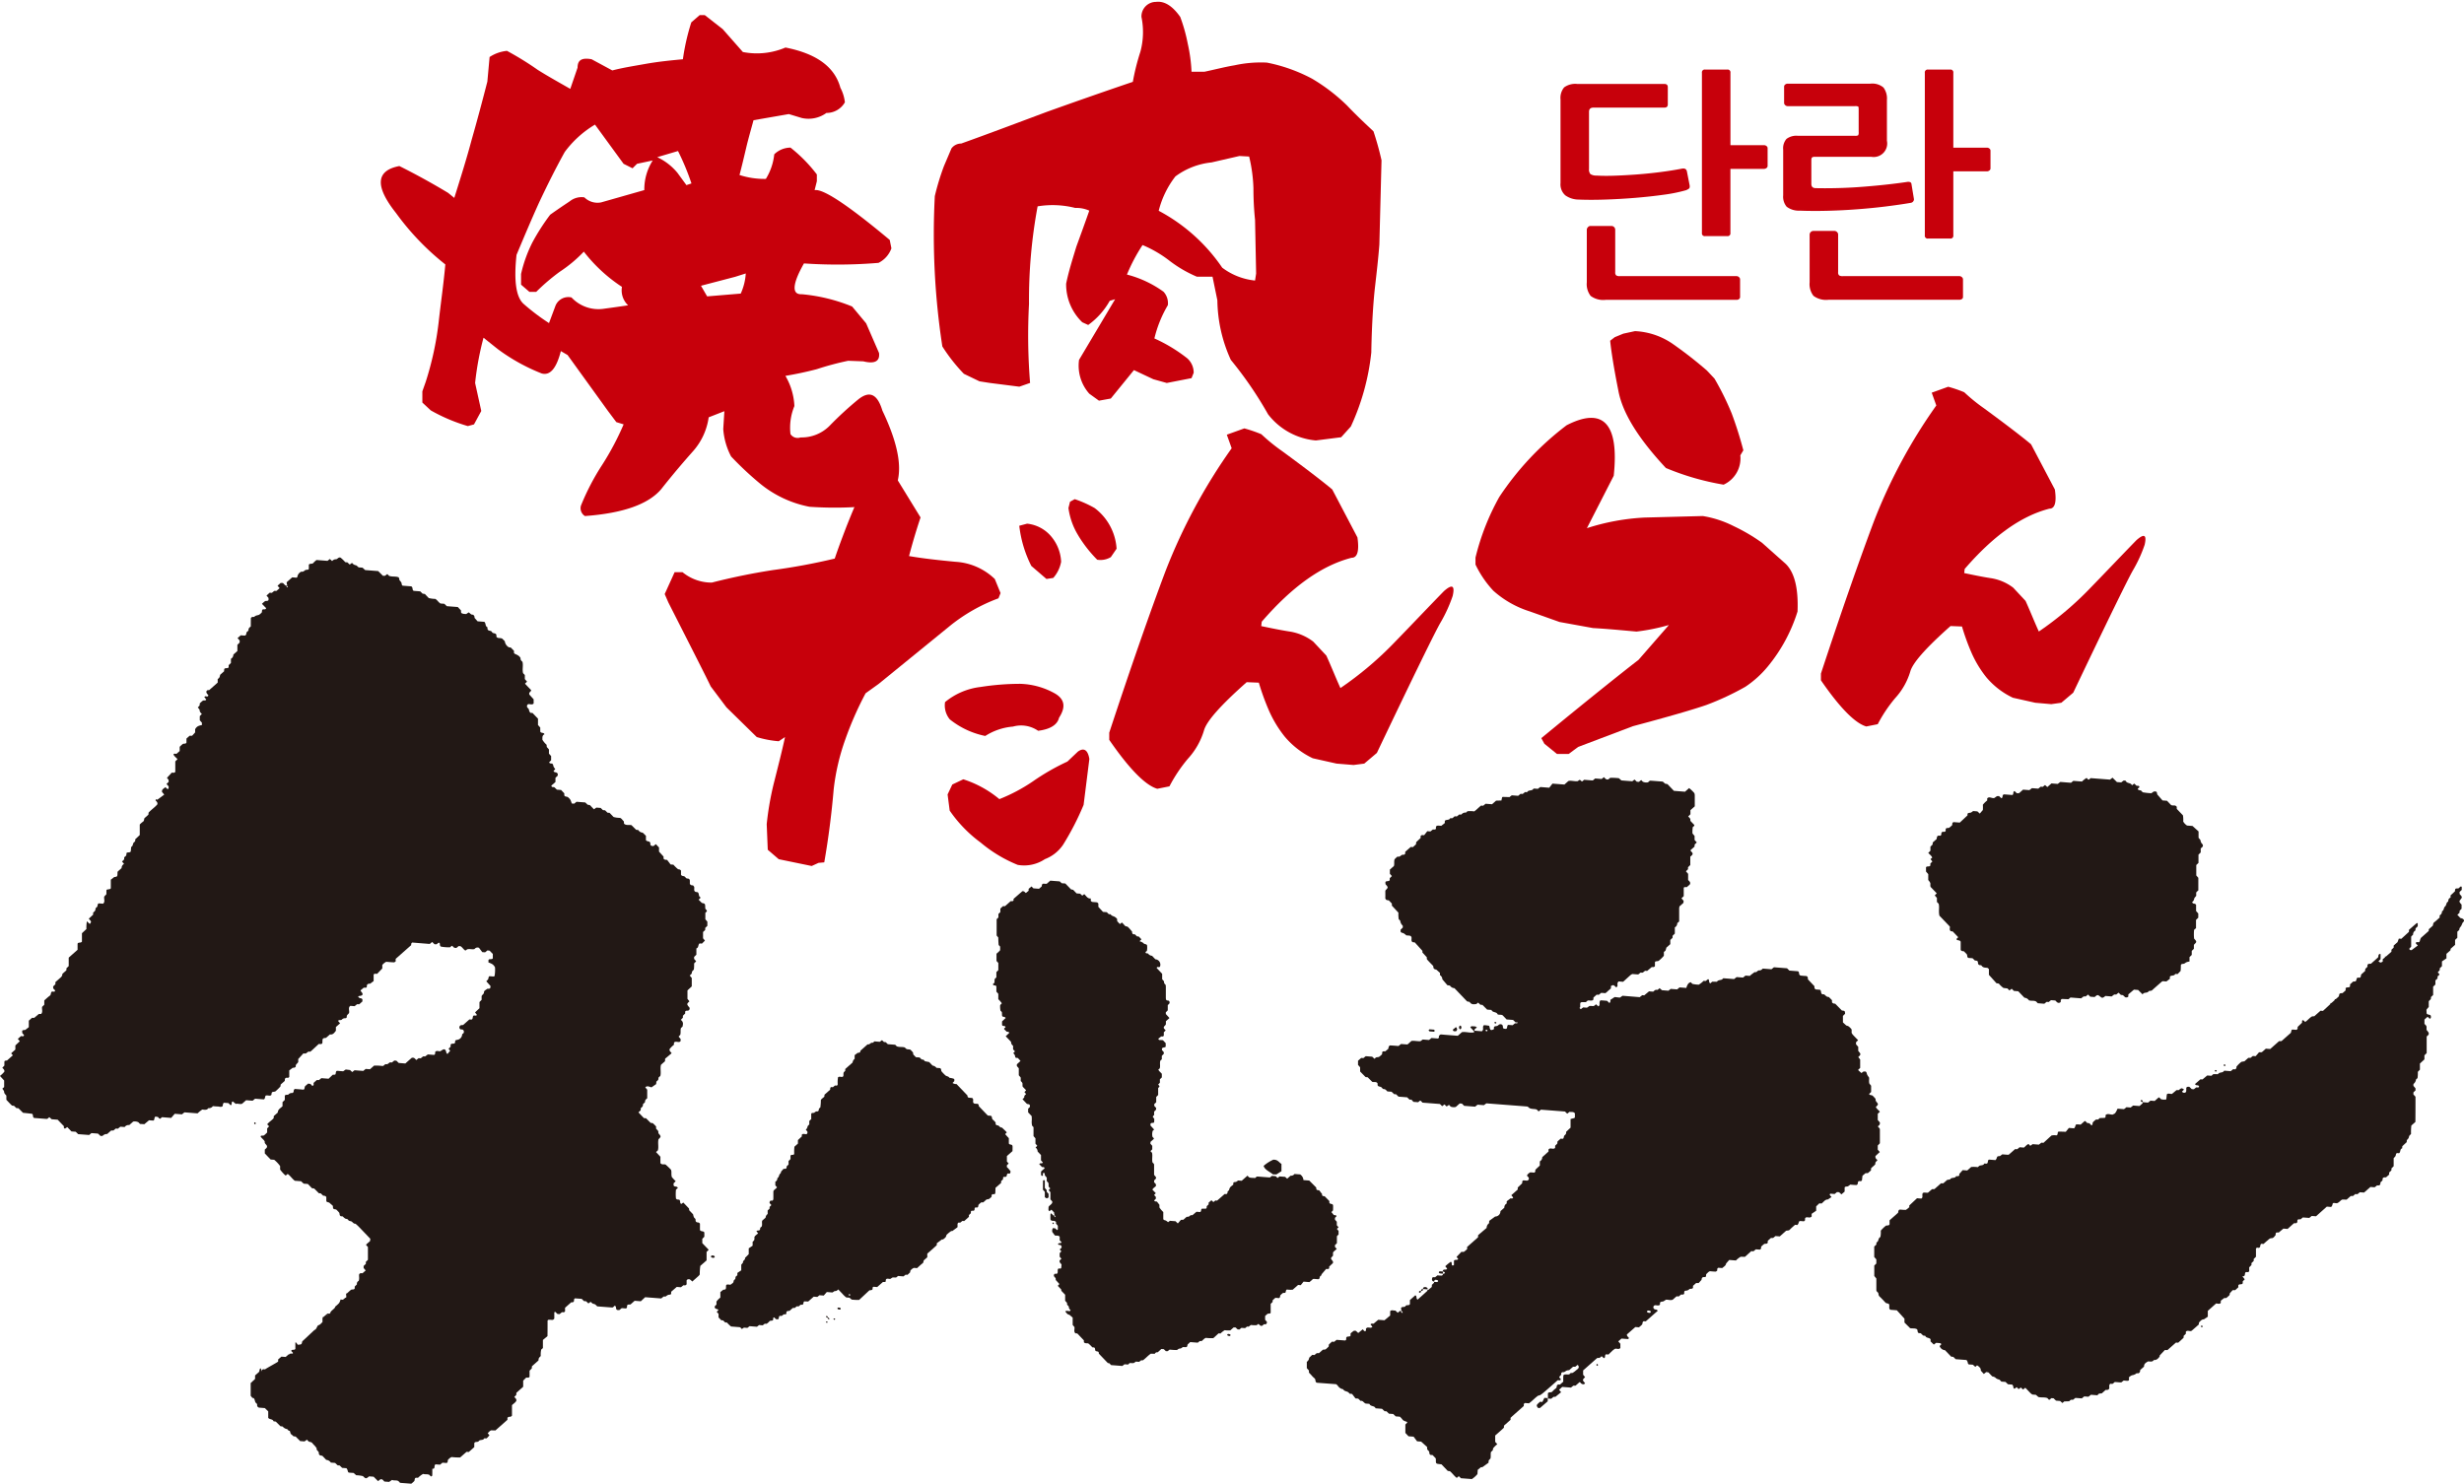 <svg xmlns="http://www.w3.org/2000/svg" xmlns:xlink="http://www.w3.org/1999/xlink" width="176" height="106" viewBox="0 0 176 106">
  <defs>
    <style>
      .cls-1 {
        fill: none;
      }

      .cls-2 {
        clip-path: url(#clip-path);
      }

      .cls-3 {
        fill: #c7000b;
      }

      .cls-4 {
        fill: #221815;
      }
    </style>
    <clipPath id="clip-path">
      <rect id="長方形_25234" data-name="長方形 25234" class="cls-1" width="176" height="106" transform="translate(0 -0.125)"/>
    </clipPath>
  </defs>
  <g id="グループ_35485" data-name="グループ 35485" transform="translate(0 0.125)">
    <g id="グループ_35476" data-name="グループ 35476" class="cls-2">
      <path id="パス_15722" data-name="パス 15722" class="cls-3" d="M214.216,29.46a27.024,27.024,0,0,0-2.652-3.873,10.515,10.515,0,0,1-.961-4.256l-.346-1.687h-1.115a8.893,8.893,0,0,1-1.922-1.112,8.465,8.465,0,0,0-1.961-1.15,12.333,12.333,0,0,0-1.115,2.109,7.748,7.748,0,0,1,2.614,1.227,1.212,1.212,0,0,1,.308.959,8.574,8.574,0,0,0-.961,2.377,11.24,11.24,0,0,1,2.345,1.419,1.369,1.369,0,0,1,.461,1.035l-.154.383-1.768.345-.961-.268-1.384-.652-1.653,2.032-.846.153-.692-.5a3.014,3.014,0,0,1-.73-2.416l2.576-4.333-.384.115a5.329,5.329,0,0,1-1.538,1.725l-.423-.192a3.76,3.76,0,0,1-1.153-2.761c.192-.92.462-1.764.73-2.646.308-.844.615-1.687.923-2.569a2.215,2.215,0,0,0-1-.192,6.574,6.574,0,0,0-2.691-.115,36.578,36.578,0,0,0-.615,6.979,42.021,42.021,0,0,0,.077,5.637l-.769.268-2.114-.268-.731-.115-1.115-.537a12.311,12.311,0,0,1-1.538-1.956,52.68,52.68,0,0,1-.538-10.737,17.5,17.5,0,0,1,.653-2.147l.538-1.265a.861.861,0,0,1,.692-.345c2.037-.729,4.075-1.5,6.112-2.262,2.037-.729,4.113-1.457,6.15-2.147a15.939,15.939,0,0,1,.538-2.147,5.375,5.375,0,0,0,.077-2.492A1.041,1.041,0,0,1,206.221.01c.615-.077,1.191.307,1.73,1.074A11.935,11.935,0,0,1,208.488,3,11.3,11.3,0,0,1,208.757,5h.923c.73-.153,1.461-.345,2.153-.46a8.787,8.787,0,0,1,2.306-.192,11.559,11.559,0,0,1,3.229,1.15,12.98,12.98,0,0,1,2.5,1.917c.654.69,1.307,1.3,1.884,1.84a20.846,20.846,0,0,1,.576,2.071l-.154,6.021c-.077,1-.192,1.994-.307,2.991s-.231,2.569-.269,4.717a16.725,16.725,0,0,1-1.461,5.291l-.692.767-1.807.23a4.847,4.847,0,0,1-3.421-1.879m-.846-10.047-.077-3.834a21.787,21.787,0,0,1-.115-2.262,11.063,11.063,0,0,0-.307-2.263l-.692-.038-2,.46a5.2,5.2,0,0,0-2.576,1,6.627,6.627,0,0,0-1.191,2.454,12.663,12.663,0,0,1,4.536,4.064,4.654,4.654,0,0,0,2.345.92Z" transform="translate(-123.648 0)"/>
      <path id="パス_15723" data-name="パス 15723" class="cls-3" d="M91.934,37.763a16.868,16.868,0,0,1,1.522-2.916,19.762,19.762,0,0,0,1.521-2.876l-.521-.16-.6-.8-2.883-3.994-.48-.28c-.32,1.238-.761,1.757-1.361,1.6a13.616,13.616,0,0,1-3.163-1.757l-1-.8a21.041,21.041,0,0,0-.6,3.235l.44,2-.52.959-.44.12A12.364,12.364,0,0,1,81.2,30.972l-.6-.559v-.8l.24-.679a22.211,22.211,0,0,0,.921-4.234c.16-1.438.36-2.8.48-4.154a18.49,18.49,0,0,1-3.523-3.675q-2.282-2.876.24-3.355,1.8.9,3.483,1.917l.44.359c.44-1.4.881-2.8,1.241-4.154.4-1.4.761-2.756,1.121-4.154l.16-1.758a2.733,2.733,0,0,1,1.241-.439,21.9,21.9,0,0,1,2.2,1.358c.761.479,1.561.919,2.322,1.358l.521-1.518c0-.559.32-.719,1-.6l1.482.8c.761-.2,1.561-.32,2.442-.479.921-.16,1.762-.239,2.6-.32a15.639,15.639,0,0,1,.6-2.636l.6-.519h.36l1.281,1,1.442,1.638a5.2,5.2,0,0,0,3.043-.32c2.242.439,3.523,1.4,3.924,2.876a2.877,2.877,0,0,1,.32,1.039,1.514,1.514,0,0,1-1.321.759,2.172,2.172,0,0,1-1.762.359l-.921-.279-2.522.439c-.16.6-.361,1.278-.521,1.957s-.32,1.358-.48,1.957a5.8,5.8,0,0,0,1.882.279,4.167,4.167,0,0,0,.6-1.757,1.674,1.674,0,0,1,1.161-.479,10.622,10.622,0,0,1,1.882,1.917V14.6l-.16.639c.6-.12,2.4,1.078,5.365,3.555l.12.6a1.856,1.856,0,0,1-.921,1.039,35.211,35.211,0,0,1-5.325.04c-.841,1.478-.881,2.237-.16,2.2a12.4,12.4,0,0,1,3.6.878l1,1.2.921,2.117c.08.6-.32.8-1.121.6l-1.081-.04a20.555,20.555,0,0,0-2.242.6c-.761.2-1.521.359-2.242.479a4.65,4.65,0,0,1,.641,2.157,4.051,4.051,0,0,0-.28,2,.609.609,0,0,0,.72.24,2.81,2.81,0,0,0,2.082-.839,24.577,24.577,0,0,1,2.042-1.877c.8-.639,1.361-.4,1.722.8,1.241,2.6,1.521,4.513.8,5.752a1.625,1.625,0,0,1-.961.959l-1.441.16a26.276,26.276,0,0,1-3.6,0,7.92,7.92,0,0,1-3.563-1.678,23.157,23.157,0,0,1-2.042-1.917,4.976,4.976,0,0,1-.56-1.957l.08-1.278-1.121.439A4.606,4.606,0,0,1,99.9,33.928c-.6.679-1.361,1.558-2.242,2.676-.921,1.078-2.722,1.717-5.445,1.917a.657.657,0,0,1-.28-.759M90.092,23.543a.99.99,0,0,1,1.161-.639,2.639,2.639,0,0,0,2.362.8q.9-.12,1.682-.239a1.469,1.469,0,0,1-.44-1.318,11.157,11.157,0,0,1-2.723-2.516,9.651,9.651,0,0,1-1.722,1.438,14.491,14.491,0,0,0-1.681,1.438H88.25l-.6-.519v-.759a9.855,9.855,0,0,1,.8-2.237,15.3,15.3,0,0,1,1.281-2c.561-.4,1.041-.719,1.4-.959a1.345,1.345,0,0,1,1.041-.28,1.338,1.338,0,0,0,1.2.359l3.083-.878a3.845,3.845,0,0,1,.6-2.117l-1.121.239-.32.32-.641-.32-2.042-2.8a7.377,7.377,0,0,0-2.162,1.957c-.641,1.158-1.241,2.356-1.842,3.635-.561,1.238-1.081,2.476-1.6,3.714-.2,1.837-.04,3.036.52,3.515a15.18,15.18,0,0,0,1.8,1.358Zm8.768-11.1-1.482.439A4.151,4.151,0,0,1,98.821,14l.641.878.36-.12a17.518,17.518,0,0,0-.961-2.316m4.844,8.747-.761.24-2.442.639.44.759,2.4-.2a4.086,4.086,0,0,0,.36-1.438" transform="translate(-50.432 -1.778)"/>
      <path id="パス_15724" data-name="パス 15724" class="cls-3" d="M142.853,123.1l-.075-1.827a21.079,21.079,0,0,1,.561-3.131c.262-1.044.523-2.051.747-3.094l-.448.3a7.353,7.353,0,0,1-1.57-.3l-2.167-2.125-1.121-1.491c-.374-.783-1.383-2.758-3.027-6l-.262-.6.71-1.565h.561a3.265,3.265,0,0,0,2.093.745q2.186-.558,4.372-.895a43.781,43.781,0,0,0,4.41-.82c.262-.783.561-1.565.86-2.348.3-.746.6-1.492.934-2.2l1.009-1.491c.336-.261.86-.186,1.607.3l1.719,2.8c-.374,1.119-.635,2.051-.822,2.759,1.083.186,2.167.3,3.326.41a4.41,4.41,0,0,1,2.8,1.23l.411,1.006-.149.373a12.318,12.318,0,0,0-3.475,1.976l-5.082,4.138-.934.671a24.1,24.1,0,0,0-1.457,3.318,15.786,15.786,0,0,0-.822,3.542c-.149,1.752-.374,3.5-.673,5.219l-.411.037-.486.223-2.354-.485Zm13-9.32a1.557,1.557,0,0,1-.336-1.23,4.861,4.861,0,0,1,2.541-1.081,18.209,18.209,0,0,1,2.84-.224,5.364,5.364,0,0,1,2.5.708c.673.41.747.969.261,1.715-.112.485-.6.82-1.495.932a2.141,2.141,0,0,0-1.794-.3,4.327,4.327,0,0,0-1.981.67,5.911,5.911,0,0,1-2.541-1.193m2.2,8.8a9.538,9.538,0,0,1-2.2-2.274l-.15-1.155.336-.709.785-.373a7.646,7.646,0,0,1,2.578,1.417,12.257,12.257,0,0,0,2.392-1.268,16.228,16.228,0,0,1,2.467-1.416l.747-.709c.411-.3.71-.149.822.523l-.411,3.28a19.751,19.751,0,0,1-1.457,2.834,2.737,2.737,0,0,1-1.308,1.043,2.657,2.657,0,0,1-1.943.41,9.882,9.882,0,0,1-2.653-1.6m3.625-19.758a8.53,8.53,0,0,1-.86-2.87l.561-.149a2.6,2.6,0,0,1,1.794,1.006,3,3,0,0,1,.635,1.715,2.4,2.4,0,0,1-.561,1.155l-.486.075Zm3.363-2.162a5.009,5.009,0,0,1-.71-1.976l.112-.447.336-.186a7.922,7.922,0,0,1,1.42.634,3.945,3.945,0,0,1,1.57,2.908l-.411.6a1.441,1.441,0,0,1-.972.186,9.325,9.325,0,0,1-1.345-1.715" transform="translate(-88.013 -62.515)"/>
      <path id="パス_15725" data-name="パス 15725" class="cls-3" d="M305.684,96.8l-.217-.4c3.508-2.886,5.823-4.727,6.944-5.592l2.17-2.489a14.625,14.625,0,0,1-2.314.469c-.832-.072-1.881-.18-3.11-.252l-2.387-.433-2.134-.758a7.048,7.048,0,0,1-2.6-1.479A7.413,7.413,0,0,1,300.766,84v-.5a17.119,17.119,0,0,1,1.7-4.33,20.845,20.845,0,0,1,4.81-5.123c2.6-1.335,3.761-.145,3.364,3.608L308.723,81.4a15.993,15.993,0,0,1,4.123-.758l4.159-.108a7.547,7.547,0,0,1,2.206.722,12.925,12.925,0,0,1,2.025,1.191l1.7,1.515c.615.614.9,1.732.832,3.392a11.622,11.622,0,0,1-2.1,3.9,7.35,7.35,0,0,1-1.628,1.479,19.537,19.537,0,0,1-2.785,1.3c-.94.325-2.676.83-5.244,1.515l-3.906,1.479-.687.505h-.832Zm8.68-19.7c-1.953-2.093-3.11-3.933-3.4-5.556-.325-1.624-.506-2.814-.579-3.536l.326-.252.615-.253.832-.18a5.169,5.169,0,0,1,2.785.974,29.237,29.237,0,0,1,2.351,1.84l.542.577a19.857,19.857,0,0,1,1.23,2.49,27.531,27.531,0,0,1,.832,2.634l-.217.361a2.064,2.064,0,0,1-1.194,2.093,18.674,18.674,0,0,1-4.123-1.191" transform="translate(-195.373 -43.791)"/>
      <path id="パス_15726" data-name="パス 15726" class="cls-3" d="M226.1,109.452v-.519c1.527-4.638,2.88-8.516,4.026-11.562a40.377,40.377,0,0,1,4.719-8.758l-.347-.969,1.249-.45a9.712,9.712,0,0,1,1.215.415,13.256,13.256,0,0,0,1.492,1.212c1.7,1.246,2.915,2.181,3.574,2.735l1.8,3.427q.208,1.454-.416,1.454c-2.152.554-4.268,2.077-6.42,4.569l-.035.312c.659.138,1.319.277,1.978.381a3.72,3.72,0,0,1,1.735.727l.937,1c.347.761.659,1.558,1.006,2.319a24.508,24.508,0,0,0,3.922-3.323c1.145-1.177,2.29-2.389,3.47-3.6.59-.519.8-.416.625.346a10.381,10.381,0,0,1-.868,1.9c-.347.588-1.874,3.7-4.546,9.312l-.9.762-.764.1-1.215-.1-1.7-.381a5.963,5.963,0,0,1-2.013-1.558,8.353,8.353,0,0,1-1.11-1.835,17.2,17.2,0,0,1-.729-2.008l-.868-.035c-1.874,1.662-2.88,2.8-3.054,3.462a5.2,5.2,0,0,1-1.145,2.008,10.79,10.79,0,0,0-1.319,1.973l-.868.173c-.833-.242-1.978-1.385-3.435-3.5" transform="translate(-146.868 -56.713)"/>
      <path id="パス_15727" data-name="パス 15727" class="cls-3" d="M371.179,99.671v-.489c1.439-4.371,2.714-8.025,3.793-10.9a38.076,38.076,0,0,1,4.447-8.254l-.327-.913,1.177-.424a9.2,9.2,0,0,1,1.145.392,12.493,12.493,0,0,0,1.406,1.142c1.6,1.175,2.747,2.055,3.368,2.577l1.7,3.23q.2,1.37-.392,1.37c-2.028.522-4.022,1.957-6.05,4.306l-.033.294c.621.13,1.243.261,1.864.359a3.5,3.5,0,0,1,1.635.685l.883.946c.327.718.621,1.468.948,2.186a23.068,23.068,0,0,0,3.7-3.132c1.079-1.109,2.158-2.251,3.27-3.393.556-.489.752-.392.589.326a9.81,9.81,0,0,1-.818,1.794c-.327.554-1.766,3.49-4.284,8.776l-.85.718-.719.1-1.144-.1-1.6-.359a5.621,5.621,0,0,1-1.9-1.468,7.88,7.88,0,0,1-1.046-1.729,16.174,16.174,0,0,1-.687-1.892l-.818-.033c-1.766,1.566-2.714,2.642-2.878,3.262a4.905,4.905,0,0,1-1.079,1.892,10.192,10.192,0,0,0-1.243,1.859l-.818.163c-.785-.228-1.864-1.3-3.237-3.295" transform="translate(-241.112 -51.185)"/>
      <path id="パス_15728" data-name="パス 15728" class="cls-4" d="M206.846,203.565a.421.421,0,0,1-.059-.238l-.195-.2-.141.108c-.121-.081-.047-.195-.067-.294.052-.121.19-.162.265-.3,0-.011,0-.053.006-.1l-.135-.15c0-.171,0-.344,0-.512l-.126-.144.118-.127-.113-.118a.951.951,0,0,1-.01-.176c.012-.1-.061-.157-.129-.228,0-.078,0-.163,0-.248l-.135-.158c0-.016,0-.037-.006-.058-.009-.094-.044-.144-.088-.124a.08.08,0,0,0-.046.108.077.077,0,0,1-.05.106c-.044.016-.086-.048-.084-.131,0-.043,0-.087,0-.13a.442.442,0,0,1,.009-.06c.063-.056.124-.116.192-.167.044-.033.063-.058.042-.089a.111.111,0,0,0-.117-.05.221.221,0,0,1-.064-.01l-.188-.2c.043-.12.215,0,.253-.123l-.13-.148c0-.128,0-.257,0-.38l-.242-.254a.344.344,0,0,0-.148-.282l.123-.127-.129-.149c0-.128,0-.257,0-.381l-.138-.158c0-.215,0-.43,0-.639l-.1-.107a1.14,1.14,0,0,1-.025-.379,1.782,1.782,0,0,0-.011-.311l-.25-.261c0-.079,0-.164,0-.262l.127-.126c0-.037,0-.08,0-.123-.046-.1-.151-.066-.215-.1l-.293-.306c0-.016-.012-.037-.005-.045.039-.046.116-.071.111-.141-.008-.1.068-.144.132-.205l-.123-.144.125-.126-.249-.26a.87.87,0,0,1-.011-.173c.012-.1-.054-.16-.127-.23,0-.077,0-.161,0-.246l-.138-.166c0-.16,0-.332,0-.5l-.138-.156c0-.039,0-.082,0-.126l.262-.24-.192-.212-.136-.01c-.066-.048-.054-.114-.072-.174a.637.637,0,0,0-.119-.164l.122-.121-.134-.15v-.254a.32.32,0,0,1-.145-.28l-.383-.4.26-.247c-.045-.073-.114-.071-.189-.077l-.184-.184c-.011-.077.066-.088.1-.134-.021-.147-.2-.039-.249-.165,0-.076,0-.162,0-.253l.261-.246a.154.154,0,0,0-.113-.073c-.143-.034-.145-.039-.15-.163,0-.063-.006-.126-.009-.181l-.1-.107a1.558,1.558,0,0,1-.022-.395l.119-.129a1.921,1.921,0,0,0-.252-.292c0-.129,0-.258,0-.384l-.138-.156c0-.129,0-.257,0-.371-.043-.132-.234-.013-.246-.171l.105-.093a.966.966,0,0,0,.011-.175c-.012-.1.063-.147.13-.208,0-.122,0-.25,0-.378l.139-.14c0-.165,0-.337,0-.514l-.13-.145q0-.261,0-.518a1.807,1.807,0,0,0,.26-.249c0-.1,0-.184,0-.259l-.105-.11a4.673,4.673,0,0,1-.026-.534l-.119-.147q0-.56,0-1.163l.126-.126c0-.079,0-.165,0-.248l.139-.134v-.256l.192-.17h.144l.406-.359c.087.011.152.015.2-.048,0-.038,0-.081,0-.111l.634-.553.112.015.132.118.2-.162c0-.052,0-.095,0-.135l.2-.173.142.136.4.031.191-.169c.024-.171.046-.2.17-.192.045,0,.09.008.135.009a.281.281,0,0,0,.06-.011l.246-.217.676.052.14.131.262.02.406.42.153.033.244.255.257.02.15.141.141-.11c.146.131.232.338.467.31,0,.09,0,.133,0,.176.035.025.069.066.106.071.111.017.224.015.335.033.034.005.065.051.1.081,0,.083,0,.169,0,.24l.33.359.271.021c.07.057.108.154.218.146.02,0,.052,0,.061.016.068.1.176.119.276.163a.736.736,0,0,1,.181.154c0,.084.008.127.01.169l.19.2.143-.111a2.086,2.086,0,0,1,.187.2c.062.084.155.072.23.106a3.137,3.137,0,0,1,.316.354.176.176,0,0,0,.067.176l.129.01.15.145.126.01.194.2-.139.137a.953.953,0,0,1,.236.1.352.352,0,0,0,.229.12c.025,0,.076.06.076.091a1.36,1.36,0,0,1-.013.373c-.03.053-.125.064-.091.137s.137.025.176.065a.389.389,0,0,0,.28.155l.238.249a.378.378,0,0,1,.319.216.4.4,0,0,1,.015.3c-.046.073-.12.032-.184.036-.049.025-.067.058-.04.086.124.133.251.264.376.4,0,.133,0,.262,0,.386l.135.155a.216.216,0,0,0,.1.226.588.588,0,0,1,.027.123c0,.281,0,.562,0,.844a.844.844,0,0,0,.018.123c.07.051.07.051.182.06a.155.155,0,0,1,.038.223.664.664,0,0,1-.1.091c0,.122,0,.25,0,.379l-.139.137c0,.037,0,.08,0,.125l.261.288-.256.226c0,.075,0,.159,0,.213-.04.123-.195.151-.141.3l.125.143-.133.13c0,.084,0,.169,0,.25-.046.064-.112.059-.187.05-.044.036-.09.077-.141.113s-.066.058-.052.088a.105.105,0,0,0,.115.056,1.734,1.734,0,0,1,.2.014l.2.21c0,.054,0,.117,0,.181,0,.1,0,.1-.159.133a.477.477,0,0,0-.109.053c0,.043,0,.086,0,.13l.133.148c0,.044,0,.086-.006.124l-.136.137c0,.085,0,.17,0,.247l-.1.091c-.067.179.01.381-.049.562l-.1.085c.053.121.168.195.25.3,0,.086,0,.172,0,.258l-.138.131c0,.085,0,.171,0,.248l-.124.13c.122.133.122.133,0,.245,0,.163,0,.333,0,.5l-.139.143c0,.119,0,.247,0,.376l-.139.133c0,.04,0,.084,0,.125l.134.15c0,.045-.006.088-.008.124l-.136.138c0,.085,0,.169,0,.246-.123.113-.117.109-.006.247.029.037.012.116.012.179,0,.118,0,.123-.152.138a.131.131,0,0,0-.11.051c0,.042-.006.084-.008.129l.264.292-.1.088a.809.809,0,0,0-.016.434l.094.1c0,.016.007.039,0,.046-.078.072-.158.142-.238.213,0,.042,0,.084-.008.129l.134.149c0,.085,0,.172,0,.254l-.129.128.111.116c.055.221-.017.452.033.686l.095.1a.183.183,0,0,1,.021.058c0,.238,0,.476,0,.714.023.1.184.151.128.294l-.123.125c0,.037,0,.08-.007.124l.133.149c0,.043,0,.086,0,.128-.083.088-.2.143-.252.257l.244.254-.122.126.126.144c0,.044,0,.087,0,.124l-.126.127c.046.078.117.068.2.078l.18.229c0,.043,0,.127,0,.192a1.785,1.785,0,0,0,.276.325c0,.17,0,.342,0,.51.041.069.1.074.168.093a.666.666,0,0,1,.17.124l.137-.1.4.031.162.158.223-.257.173-.007.239-.212a.288.288,0,0,0,.277-.116l.135,0,.288-.242.259.02a.123.123,0,0,0,.068-.105c.024-.136.029-.138.157-.133l.179,0c.092-.042.056-.118.07-.18l.134-.13c0-.04,0-.083,0-.123l.2-.173.139.133.142-.115c.049,0,.109.018.134,0,.18-.15.353-.307.53-.464l.124.009a.157.157,0,0,0,.084-.156c0-.069.105-.091.109-.14a.428.428,0,0,1,.2-.3c.033-.027.064-.056.1-.085,0-.043,0-.086,0-.128.043-.058.109-.048.172-.059s.105-.062.173-.105l.255.019.411-.364.107.112c.149.07.3.028.428.063l.119-.1a.211.211,0,0,1,.059-.014l.886.068.152-.112.264.02.136.129.141-.112.4.031.144.132.245-.216a.3.3,0,0,0,.28-.121l.4.031a.511.511,0,0,1,.238.405l.413.032.5.5c.009.173.01.174.214.2l.224.293c-.019-.036-.061.064.044.115l.119.015.338.344c0,.048,0,.091,0,.13.044.067.11.068.175.082.034.008.086.054.088.083.009.129,0,.257,0,.367l-.116.126.173.21.151.019c.054.061.054.061-.073.181,0,.04,0,.083,0,.128l.133.15c0,.085,0,.171,0,.251l.126.149-.1.09c-.027.076.061.093.1.168,0,.06,0,.144,0,.251l-.119.126c0,.159,0,.33,0,.5l-.139.137c0,.037,0,.08,0,.124l.128.147-.239.211c-.052.074-.016.164-.029.251-.005.014-.007.037-.02.05-.162.158-.16.166.006.363.023.027.009.082.014.131l-.273.255c0,.041,0,.084,0,.121-.046.065-.112.059-.214.047l-.343.4c.013-.039.031.056-.057.1-.044.022-.049.061-.061.1-.04.14-.044.139-.157.132-.09-.006-.179-.015-.269-.02a.241.241,0,0,0-.06.012l-.245.217-.425-.033-.2.252-.189-.015-.384.339a1.752,1.752,0,0,1-.394-.011c-.054,0-.08.034-.1.131s-.018.1-.117.111a.518.518,0,0,1-.075-.005c-.044.036-.095.072-.14.115-.029.027-.066.06-.07.1-.006.065-.013.123-.08.159l-.262-.021-.192.171c0,.042-.006.084-.009.13l-.135.129c0,.213,0,.429,0,.642-.05.092-.164.031-.228.079s-.125.109-.169.148c0,.112,0,.2,0,.273.169.183.167.185.052.323l-.125-.01-.141.112c-.142.046-.184-.106-.284-.128l-.1.085a1.85,1.85,0,0,1-.4-.012c-.1.021-.142.167-.285.106l-.149.119-.26-.02-.146.118-.128-.01-.148-.139-.136,0-.238.211a1.906,1.906,0,0,1-.4-.013,1.665,1.665,0,0,0-.3.236l-.137-.01-.375.342a3.051,3.051,0,0,1-.532-.02c-.123.044-.2.152-.3.227h-.136l-.145.117-.538-.042-.188.174c-.033.187-.043.2-.235.183l-.067,0c-.02,0-.047,0-.06.01a.3.3,0,0,1-.22.1c-.053,0-.106.057-.179.1a5.124,5.124,0,0,1-.517-.03l-.145.11h-.129l-.145-.141-.176-.014-.262.238a.182.182,0,0,0-.207.106l-.28-.008c-.2.128-.361.324-.566.472l-.126,0-.146.111-.232-.017-.149.1a.6.6,0,0,1-.111.01c-.181-.012-.177-.032-.293.1l-.257-.02-.158.121-.8-.062-.14-.137-.094-.008-.642-.671c-.012-.152-.016-.137-.19-.177-.128-.029-.031-.2-.147-.266l-.131-.01a2.2,2.2,0,0,0-.289-.279c-.108-.025-.228.021-.314-.088,0-.044,0-.087,0-.131l-.471-.494-.135-.01c-.136-.138-.039-.29-.067-.447l-.127-.152c0-.162,0-.333,0-.524l-.228-.195c-.134-.039-.152-.046-.3-.245.093-.085.213-.009.315-.026.053-.009.075-.055.051-.08a.286.286,0,0,1-.114-.225c0-.03-.047-.07-.074-.1-.014-.018-.031-.034-.047-.05,0-.042-.006-.085-.008-.132l-.133-.15c0-.127,0-.256,0-.43l-.271-.28c0-.02-.008-.062-.013-.1l-.245-.256.12-.127-.261-.288c0-.046-.006-.089-.008-.126l-.126-.15c0-.073-.007-.141.084-.173l.111.009c.15-.077.021-.245.116-.364.031-.042.105,0,.167-.012.015-.013.042-.025.045-.042.011-.083.016-.167.023-.254l-.133-.157-.006-.125.132-.127-.126-.142c0-.1,0-.18,0-.255l.122-.131-.1-.108c-.012-.031,0-.061.052-.088a.143.143,0,0,0-.092-.262.1.1,0,0,1-.1-.068c0-.015.055-.058.088-.059.067,0,.129,0,.167-.056l-.135-.153c0-.086,0-.171,0-.25-.093-.114-.214-.056-.347-.093l-.18-.244a.358.358,0,0,1,.045-.282l.155.02.141.127c.023-.02.051-.033.053-.049,0-.085,0-.171,0-.263l-.13-.147c0-.042,0-.085,0-.127a.417.417,0,0,0-.11-.069c-.066-.015-.136,0-.2-.022-.034-.009-.085-.055-.087-.083-.009-.128,0-.257,0-.375.076-.064-.016-.1.06-.054s.1.153.268.184c.044.014.026-.022,0-.037-.056-.031-.084-.006-.057.05a.2.2,0,0,0,.078.065s.041-.029-.021-.078" transform="translate(-131.491 -116.828)"/>
      <path id="パス_15729" data-name="パス 15729" class="cls-4" d="M149.393,232.5c-.029.019-.084,0-.135,0l-.146.116-.26-.02-.151.122-.527-.041-.155.122-.249-.019-.146.1-.106-.111a.235.235,0,0,0-.06-.021l-.605-.048a2.1,2.1,0,0,1-.293-.281l-.131-.01-.144-.142-.135-.016-.192-.2c0-.083,0-.168,0-.251l-.132-.151.123-.124a.144.144,0,0,0-.114-.071c-.135-.029-.19-.128-.126-.22a.652.652,0,0,1,.1-.095c0-.074,0-.157,0-.223a1.44,1.44,0,0,1,.278-.282c0-.127,0-.256,0-.394l.205-.164c.184-.019.195-.029.2-.208,0-.021,0-.043,0-.065a.548.548,0,0,1,.012-.06c.089-.092.21-.015.314-.029.079-.087.237-.117.212-.282a1.045,1.045,0,0,0,.122-.137c.031-.05-.007-.127.05-.171.033-.026.064-.056.1-.085,0-.041,0-.084,0-.166l.278-.187c0-.163,0-.291,0-.4l.129-.157c-.039-.146.178-.178.136-.325l.269-.273c0-.118,0-.247,0-.416l.278-.187c0-.119,0-.2,0-.281.133-.116.134-.117.128-.339.059-.115.175-.176.265-.268l-.127-.145c.034-.018.068-.053.1-.052.07,0,.132-.005.161-.068a.381.381,0,0,0,.011-.125l.1-.084c.075-.134,0-.294.049-.432l.239-.211a.345.345,0,0,1,.147-.26c0-.082,0-.168,0-.253l.139-.133c0-.041,0-.084,0-.123l.129-.128c-.167-.179-.165-.181-.062-.323l.132.01c.024-.033.067-.062.068-.1.007-.194,0-.389.005-.584.056-.118.189-.163.257-.275l-.12-.137c0-.086,0-.173,0-.261a.264.264,0,0,0,.145-.254c.1-.056.11-.16.15-.253.03-.07.129-.106.11-.208l.164-.184c.066-.06.192.035.238-.107,0,0,0-.048,0-.088l.139-.135c0-.084,0-.17,0-.251l.139-.137c0-.085,0-.17,0-.245a.116.116,0,0,1,.118-.056c.1,0,.143-.029.146-.079a3.266,3.266,0,0,1,.017-.506l.249-.22c0-.08,0-.165,0-.252l.278-.26c0-.041,0-.083,0-.124.089-.1.208-.031.313-.037.054,0,.1-.073.09-.141a.144.144,0,0,0-.061-.111.524.524,0,0,1-.057-.059.584.584,0,0,0,.112-.178.24.24,0,0,1,.083-.157c.017-.013.032-.028.053-.047,0-.08,0-.165,0-.25l.139-.135c0-.125,0-.255,0-.379.05-.1.166-.033.227-.082a.264.264,0,0,1,.226-.09c.026,0,.076-.043.082-.074.012-.061,0-.127.066-.165a.365.365,0,0,0,.049-.042,3.65,3.65,0,0,0,.038-.53c.047-.093.164-.153.25-.243,0-.042.006-.084.01-.138l.405-.36c0-.085,0-.148.067-.186l.126.01.151-.122.128.01a.119.119,0,0,0,.067-.1,2.034,2.034,0,0,1,.024-.5c.105-.074.224,0,.329-.029.106-.076.018-.2.085-.331l.1-.1c0-.041,0-.084,0-.127l.525-.465a.361.361,0,0,1,.146-.259c0-.082,0-.168,0-.267l.214-.161c.18-.023.18-.023.2-.155l.51-.454a.274.274,0,0,0,.107-.006c.056-.025.1-.073.155-.1.035-.016.087,0,.123-.017a.5.5,0,0,0,.1-.09l.389.03.156-.118.139.134.128.01.148.145.531.041.106.11c.183.079.387.02.579.084.121.129.122.129.357.142.1.049.158.149.23.216.005.056.009.1.013.136l.188.2.268.021.144.14.136.02.1.109.305.059.239.25a.422.422,0,0,1,.279.162l.253.02c.111.055.068.155.106.225a2.919,2.919,0,0,0,.289.3c.081.064.214.052.274.163.064.012.129.021.193.035.041.009.082.023.122.035.066.055.037.118.035.173l-.123.129a.456.456,0,0,0,.284.077l.784.821a.141.141,0,0,0,.083.154l.246.019c.149.1.018.247.1.36.093.09.212.03.313.068a.159.159,0,0,1,.064.156l.643.673.223.017c.114.067.039.206.144.281a1.538,1.538,0,0,1,.194.2c0,.04,0,.082,0,.115.047.11.163.068.225.123s.121.134.224.123c.082.077.163.154.244.232.033.032.063.066.105.11l-.117.128.262.29c0,.127,0,.256,0,.381.044.071.112.067.177.083a.136.136,0,0,1,.085.085c.009.128,0,.256,0,.372l-.4.354c0,.123,0,.251,0,.391l.125.142-.128.126c0,.045,0,.088,0,.127a1.741,1.741,0,0,1,.265.308.79.79,0,0,1-.024.118c-.006.017-.03.028-.048.042l-.132-.01c-.022.034-.061.065-.063.1,0,.1-.038.149-.153.145s-.111.008-.121.175l-.134.129c0,.04,0,.083,0,.128l-.4.347c-.006.133-.012.278-.017.4-.062.09-.137.048-.2.057-.064.036-.068.1-.063.179a1.155,1.155,0,0,1-.178.158.555.555,0,0,1-.18.036l-.239.211h-.143a1.731,1.731,0,0,0-.181.159c-.051.058,0,.171-.109.21l-.119-.009a.105.105,0,0,0-.066.1c.006.106-.042.154-.154.138a.105.105,0,0,0-.11.05c0,.042,0,.084-.007.13l-.135.129c0,.041,0,.084,0,.127l-.336.3-.131-.01-.146.12-.135,0c-.109.075-.041.2-.07.334l-.362.266-.079,0a2.467,2.467,0,0,0-.34.279c-.043.161-.053.175-.246.325l-.083,0-.363.271c-.007.073.005.132-.019.153-.218.2-.442.4-.663.59,0,.092,0,.177,0,.261l-.244.216c-.043.063-.013.156-.091.215-.136.1-.257.222-.395.344l-.23-.017a.59.59,0,0,0-.252.205c-.005.042-.01.083-.014.112l-.186.179-.135-.011-.153.122-.393-.03-.1.089c-.081.05-.173-.005-.308.028l-.125.086c-.064.022-.155-.016-.24-.006-.069.008-.1.056-.1.131,0,.106-.014.106-.2.1l-.411.363-.264-.02c-.056.027-.074.062-.066.109.014.078-.029.116-.1.131a.923.923,0,0,1-.125.012L156,230.8a3.485,3.485,0,0,1-.534-.023l-.157-.135-.23-.018a2,2,0,0,1-.3-.291c-.092-.092-.18-.188-.27-.282-.076.07-.13.124-.235.118-.053,0-.105.058-.178.1l-.406-.031-.218.251-.307-.023-.15.122-.261-.02-.392.347-.19-.007c-.121-.006-.124-.006-.154.137a.127.127,0,0,1-.063.1l-.135,0-.145.12-.128-.01-.145.117h-.137l-.239.211a1.149,1.149,0,0,0-.125.012.117.117,0,0,0-.1.13c0,.107-.012.107-.189.107l-.147.115-.12-.009c-.127.041-.035.209-.15.249l-.131-.01-.142-.132a.091.091,0,0,0-.062.106.1.1,0,0,1-.04.112c-.068.044-.171-.006-.233.072a.826.826,0,0,1-.191.167m5.918-2.126a.243.243,0,0,0-.044.04c-.018.026,0,.059.045.087.005,0,.032-.022.043-.038s0-.057-.044-.089" transform="translate(-94.633 -138.055)"/>
      <path id="パス_15730" data-name="パス 15730" class="cls-4" d="M258.848,236.96q0,.262,0,.517l-.357.227h-.251c-.229-.195-.593-.328-.665-.609a2.846,2.846,0,0,1,.686-.439c.335-.017.409.2.589.3" transform="translate(-167.315 -153.927)"/>
      <path id="パス_15731" data-name="パス 15731" class="cls-4" d="M212.59,241.519c0-.211,0-.424.005-.635,0-.045.048-.058.082-.055.09.009-.021-.012.048.051,0,.168,0,.338,0,.511l.133.151c0,.037,0,.078,0,.121l.136.15c0,.082,0,.167,0,.252-.129.088-.13.087-.269-.015,0-.127,0-.255,0-.385l-.134-.147" transform="translate(-138.095 -156.642)"/>
      <path id="パス_15732" data-name="パス 15732" class="cls-4" d="M170.821,267.009c-.083-.007-.138-.051-.115-.094a.082.082,0,0,1,.111-.036c.02.007.047,0,.064.007.048.026.066.06.05.087a.092.092,0,0,1-.046.04.185.185,0,0,1-.064,0" transform="translate(-110.884 -173.58)"/>
      <path id="パス_15733" data-name="パス 15733" class="cls-4" d="M250.279,272.413c-.083-.007-.138-.051-.115-.094a.082.082,0,0,1,.111-.036c.02.007.047,0,.064.007.048.027.066.06.05.087a.091.091,0,0,1-.046.04.184.184,0,0,1-.064,0" transform="translate(-162.499 -177.095)"/>
      <path id="パス_15734" data-name="パス 15734" class="cls-4" d="M214.627,249.563c-.015.013-.039.041-.044.037-.047-.029-.063-.061-.045-.087s.037-.041.043-.038c.047.029.061.06.046.088" transform="translate(-139.356 -162.265)"/>
      <path id="パス_15735" data-name="パス 15735" class="cls-4" d="M168.443,268.708a.119.119,0,0,1-.044-.038c-.009-.012-.021-.033-.017-.041.026-.046.053-.048.084-.019a.086.086,0,0,1,.034.1c0,.006-.039,0-.057,0" transform="translate(-109.378 -174.699)"/>
      <path id="パス_15736" data-name="パス 15736" class="cls-4" d="M168.832,269.019s-.034.037-.039.034a.2.2,0,0,1-.078-.065c-.027-.057,0-.081.057-.05a.194.194,0,0,1,.061.081" transform="translate(-109.587 -174.916)"/>
      <path id="パス_15737" data-name="パス 15737" class="cls-4" d="M170.017,269.146c-.03.041-.061.055-.089.036s-.046-.04-.043-.045c.026-.043.059-.057.087-.037a.3.3,0,0,1,.045.046" transform="translate(-110.354 -175.025)"/>
      <path id="パス_15738" data-name="パス 15738" class="cls-4" d="M168.389,269.721c.03-.012.061,0,.087.051,0,.005-.026.029-.043.038s-.061,0-.087-.051c0-.005.028-.025.043-.039" transform="translate(-109.355 -175.432)"/>
      <path id="パス_15739" data-name="パス 15739" class="cls-4" d="M275.458,219.737a.109.109,0,0,1-.128-.058.145.145,0,0,1-.027-.062,1.246,1.246,0,0,1,.016-.132c.049-.075.128-.046.207-.045l.173-.137a1.885,1.885,0,0,0,.273.018.11.11,0,0,0,.113-.139.1.1,0,0,0,.129-.04c.028-.05-.016-.088-.129-.111a.092.092,0,0,1,.056-.125c.08-.036.2.027.246-.085l-.135-.166a2.96,2.96,0,0,1,.4-.324c.085.056.056.134.067.207s.073.084.155.023v-.3c.06-.123.255,0,.3-.133l-.115-.142.343-.361c.091,0,.154.015.189-.007a2.2,2.2,0,0,0,.224-.188c0-.056,0-.106,0-.156l.778-.688c0-.049.006-.1.009-.156l.606-.516a.4.4,0,0,1,.16-.322c.028-.019.014-.091.025-.182l.425-.309a.375.375,0,0,0,.377-.384l.278-.246a.311.311,0,0,1,.17-.3c0-.047,0-.1,0-.16l.267-.205c.031-.013.155.052.192-.064l-.131-.164.458-.405c0-.047,0-.1,0-.144l.316-.3a1.1,1.1,0,0,1,.016-.154c.005-.021.035-.034.063-.059l.22.017a.147.147,0,0,0,.149-.235.767.767,0,0,0-.11-.117.517.517,0,0,1,.249-.238l.278.021c.1-.05.071-.134.078-.206l.32-.3v-.3a.331.331,0,0,0,.173-.3l.447-.4c0-.047,0-.1,0-.142.106-.164.3,0,.435-.088.07-.037.027-.124.042-.188l.152-.15.014-.152.222-.2.155.012c.074-.042.067-.118.088-.186s.1-.1.134-.163a.42.42,0,0,0,.019-.153l.315-.295c0-.2,0-.4,0-.617l.269-.07c.014-.018.039-.035.04-.056,0-.1,0-.2,0-.282-.116-.14-.257-.072-.381-.108l-.167.136-.16-.157-1.716-.132-.169.126-.119-.125c-.148-.077-.306-.016-.528-.109l-.121-.1a.21.21,0,0,0-.056-.019l-2.907-.225-.177.131-.451-.035-.177.142-.777-.06-.164-.159-.155-.012-.281.249a.591.591,0,0,1-.367-.022l-.122-.128-.165.118-.158-.148-.164.128-.11-.115a.271.271,0,0,0-.062-.042.315.315,0,0,0-.077-.008l-1.153-.089-.126-.131c-.093-.031-.108.062-.191.1l-.317-.024c-.08-.027-.119-.218-.281-.15l-.183-.176-.617-.048-.174-.169-.143-.011-.179-.17-.3-.023c-.08-.08-.137-.167-.261-.168-.082,0-.116-.1-.18-.137s-.146-.038-.208-.076c-.079-.048-.034-.137-.058-.209-.1-.125-.24-.057-.373-.094l-.329-.328-.145-.011-.392-.4q0-.155,0-.3l-.15-.169c0-.11,0-.209,0-.3l.229-.2.152.012.169-.137.461.036.167.153c.044-.039.075-.085.119-.1.065-.024.152-.011.208-.044a1.434,1.434,0,0,0,.213-.186c.011-.209.013-.211.23-.206l.216-.182a.591.591,0,0,1,.029-.14c.019-.04.055-.1.086-.1.207.007.415.027.611.042l.184-.144.456.035.286-.253c.2-.029.411.03.641.02l.165-.123.45.035.177-.142.454.035c.122-.045.069-.172.056-.152.1-.14.142-.139.2-.134.39.034.781.062,1.167.092l.292-.258c.266-.049.553.067.828.018.059-.01.074-.064.056-.123l.548.042a.385.385,0,0,0,.076-.114c.021-.093-.024-.2.035-.287.028-.043.025-.048.369,0,.052.007.062.074.071.124.039.21.1.234.308.122,0-.049,0-.1,0-.143.049-.072.123-.065.2-.078s.119-.076.18-.113a.244.244,0,0,1,.07-.014.164.164,0,0,1,.18.109c.013.047.006.1.018.146.005.021.034.039.053.058l.153.021c.147-.042.039-.238.171-.289l.31.024.168-.138.147,0c.067-.046.125-.123.186-.121a.4.4,0,0,0,.262-.109c.086-.057.2.009.3-.011a.781.781,0,0,0,.206-.122l.786.061.223-.294.255.02.093-.252c.167-.082.353.022.533-.02l.118-.1c.261-.042.546.059.823.025l.286-.253.163.148.159-.127.158.15.171-.129.27.021.185-.124a1.05,1.05,0,0,1,.2.005c.124.022.184-.056.263-.126l.162.148c.177-.079.012-.277.155-.424-.028.023-.009-.007.01-.006.156.008.312.022.461.034l.165.156c.088-.045.072-.125.075-.225l.293-.192c.069-.015.224.026.394.03l.177-.129,1.229.1.181-.142.144.011.34-.285.3.023c.08-.065.136-.155.261-.127a.1.1,0,0,0,.068-.015c.04-.029.075-.064.125-.108l.169.146.464.036.164-.129.457.035.175-.142.484.037a.865.865,0,0,1,.1-.249.325.325,0,0,1,.215-.159l.112.117a2.12,2.12,0,0,0,.46.058,1.789,1.789,0,0,0,.346-.273l.149.012.17-.135c.13.064.012.243.164.3l.129-.114c.058,0,.132,0,.207,0,.049,0,.123.012.143-.014.081-.11.216-.094.326-.135.044-.016.075-.063.119-.1l.771.059.179-.142.459.035.176-.142.306.024c.04-.035.075-.07.114-.1.076-.059.154-.116.232-.173.154.052.2-.132.327-.122s.18-.064.261-.129l.614.048.178-.142.933.072.171.165.615.048c.081.057.069.132.083.206a.158.158,0,0,0,.095.1c.154.022.309.028.437.038.109.071.085.15.09.233l.467.492c0,.1-.009.177.1.231l.287.022c.139.071.031.25.18.321l.135.01a1.519,1.519,0,0,0,.186.159.4.4,0,0,0,.141.028l.226.228c0,.055,0,.1,0,.152a.235.235,0,0,0,.224.092l.484.493c.211.021.212.023.228.231l-.155.155c0,.142,0,.292,0,.462l.239.221c.165.048.165.048.351.236.062.094.018.193.033.293a.724.724,0,0,0,.076.122c.126.137.256.27.385.4l-.15.148c0,.052,0,.1,0,.145l.16.184c0,.1,0,.2,0,.29.2.231.205.244,0,.438l.137.174q0,.276,0,.6l-.152.151.242.217.149-.11.145,0c.076.046.082.114.1.189a.868.868,0,0,0,.142.224c.038.11-.018.257.029.447l.127.155q0,.2,0,.448l-.144.142c.05.113.182.062.255.127s.144.151.208.22a.285.285,0,0,0,.066.22c.143.167.137.19-.047.359.058.143.194.226.288.342l-.151.148c0,.153,0,.3,0,.446l.148.172a.224.224,0,0,1-.122.255c-.023.089.073.113.108.179a.205.205,0,0,1,.017.061c0,.327,0,.654,0,.994l-.152.158c0,.086,0,.185,0,.3l.146.166-.306.282a.235.235,0,0,0,.121.268c0,.03.012.057,0,.065-.074.064-.156.122-.129.239-.077.132-.222.194-.315.327,0,.03,0,.08,0,.134l-.227.194-.159,0-.222.186c-.013.112-.027.23-.039.332-.063.091-.15.042-.221.052-.075.042-.068.117-.08.189-.006.037-.059.091-.093.091-.154,0-.309-.019-.435-.029-.085.056-.139.117-.206.13s-.151,0-.2.067c0,.1,0,.2,0,.3l-.23.2-.166-.154-.15-.011-.17.138-.307-.024c-.067.068-.067.068.088.24l-.266.177c-.19-.012-.294.172-.447.287l-.162-.012-.224.215c0,.078,0,.177,0,.314l-.323.218c0,.1,0,.146,0,.2a.378.378,0,0,1-.126.062c-.076.006-.158-.021-.234-.012a.12.12,0,0,0-.11.154c.009.054-.014.094-.087.13-.056,0-.132-.012-.209-.016-.125-.006-.123,0-.176.164a.547.547,0,0,1-.075.117l-.169-.013c-.121.11-.256.22-.373.346-.077.083-.182.052-.268.081l-.448.4-.309-.024-.169.139-.157,0-.225.2c0,.047,0,.1,0,.134-.056.12-.188.052-.262.1a1.941,1.941,0,0,0-.21.186c-.009.085.021.171-.1.211l-.276-.022-.175.142-.154-.012-.454.409-.3-.009a1.535,1.535,0,0,0-.341.267l-.481-.037-.22.251c-.034.13-.045.145-.281.328l-.277-.021c-.106.05-.069.136-.082.207-.036.023-.074.067-.115.067-.13,0-.261-.016-.4-.027-.122.037-.184.145-.269.21-.016.2-.018.214-.146.208-.091,0-.143.023-.168.1a.5.5,0,0,0-.019.1l-.206.226-.179,0-.224.2c0,.048,0,.1,0,.139-.057.114-.192.043-.264.1a.352.352,0,0,1-.262.107c-.076,0-.116.072-.1.158a.112.112,0,0,1-.07.117l-.157,0-.169.138-.153-.012-.279.246c-.169.061-.353-.022-.479,0-.1.06-.158.119-.226.128s-.148.007-.2.081c0,.043,0,.093,0,.14-.1.112-.245.029-.364.047a.154.154,0,0,0-.1.087.16.16,0,0,0,.142.213c.058.006.1.011.137.06s0,.063-.049.1c-.262.227-.52.457-.782.689l-.138-.011c-.129.044-.07.176-.129.243a2.141,2.141,0,0,1-.219.193l-.257-.02-.6.526c-.022.089.055.162.13.237a.052.052,0,0,1,0,.051c-.013.019-.036.045-.056.044-.156-.008-.312-.022-.464-.033l-.23.2.15.172v.3c-.1.123-.238.037-.365.049a1.082,1.082,0,0,0-.28.223c-.075.063-.142.136-.2.194l-.172-.013c-.14.044-.008.251-.173.273l-.11-.115c-.019,0-.046-.017-.054-.011-.073.064-.138.141-.258.106a.241.241,0,0,0-.066.029c-.333.293-.665.587-.983.869,0,.12,0,.219,0,.305l.14.174c-.2.2-.2.207,0,.431-.029.027-.054.072-.089.079a.266.266,0,0,1-.257-.139c-.107-.015.016-.074-.058-.008l-.277.246h-.158l-.169.137-.625-.048-.224.205.146.174-.41.331-.133,0-.168.138-.232-.018c0-.126,0-.252,0-.376.072-.116.244-.022.326-.134a1.382,1.382,0,0,1,.219-.2l.051-.046c.065-.074-.015-.213.165-.247l.1.008.234-.207c0-.14-.005-.29.007-.438,0-.032.064-.074.105-.078.1-.011.2.008.3-.006.043-.006.069-.071.113-.091s.105,0,.143-.018a1.415,1.415,0,0,0,.233-.171c.071-.063.163-.11.2-.2a.19.19,0,0,0-.077-.2l-.166.133h-.159l-.277.245a.563.563,0,0,0-.208.041c-.081.056-.145.121-.265.1-.03,0-.1.061-.095.084.036.143-.121.184-.141.282.029.071.144.092.1.179-.024.045-.078.049-.137.034a.236.236,0,0,0-.073,0c-1.215,1.075-1.215,1.075-1.381,1.094-.239.152-.424.384-.673.555l-.29-.023c-.092.047-.077.127-.079.215-.3.27-.62.545-.928.827-.027.025-.011.094-.016.159l-.467.414c-.008.072.005.139-.022.164-.2.186-.4.363-.608.544,0,.149,0,.3,0,.451l.15.17a1.644,1.644,0,0,0-.309.308c.022.119-.061.176-.136.236-.05.144,0,.3-.043.478l-.125.131c0,.041-.008.09-.015.171l-.44.318-.1,0-.232.192c0,.08-.01.177-.018.3a1.743,1.743,0,0,1-.4.356l-.783-.06-.12-.125c-.089-.02-.109.065-.175.1-.187-.132-.309-.334-.491-.477l-.152-.021-.448-.469-.219-.027c-.145-.018-.179-.051-.182-.184,0-.051,0-.1,0-.151a.517.517,0,0,0-.013-.071l-.22-.23-.152-.012c-.116-.065-.054-.186-.115-.266-.045-.06-.126-.1-.124-.186,0-.026,0-.051,0-.111l-.427-.386-.29-.023-.249-.33-.364-.028-.225-.241c0-.188,0-.388,0-.6l.141-.141c-.012-.016-.023-.045-.041-.052-.116-.046-.244-.064-.323-.185a1.4,1.4,0,0,0-.169-.18l-.3-.023-.174-.169-.306-.023-.172-.168-.144-.011-.18-.169-.46-.036c-.075-.209-.362-.106-.438-.318l-.266-.02c-.15-.057-.2-.233-.364-.188l-.172-.165-.194-.015-.242-.318c-.1-.017-.184-.013-.2-.037-.09-.186-.353-.113-.437-.3a.558.558,0,0,1-.377-.242c-.035-.04-.073-.077-.11-.116-.026,0-.051-.007-.077-.009l-1.325-.1c-.14-.071-.049-.236-.168-.322a1.8,1.8,0,0,1-.223-.227l-.055-.058-.111-.116c0-.05,0-.1,0-.148l-.152-.17c0-.158,0-.307,0-.453a.383.383,0,0,0,.168-.291l.218-.206.157.012.169-.136h.159l.278-.245c.049,0,.1-.007.146-.013a.133.133,0,0,0,.065-.024c.073-.063.144-.13.2-.185.008-.066.013-.114.018-.152l.218-.2.156.012.176-.142.612.047a.111.111,0,0,0,.076-.123.121.121,0,0,1,.109-.156c.075-.008.153.006.2-.064,0-.046,0-.1,0-.162a2.142,2.142,0,0,1,.223-.179c.035-.022.1-.007.156-.008l.169.158.321-.265c.061.051.1.148.17.134.093-.019.053-.122.061-.193.039-.023.076-.063.12-.067.076-.007.158.018.233.011.041,0,.075-.044.109-.067l-.137-.164c.055-.086.139-.055.219-.055l.333-.28.445.035.407-.34c0-.109,0-.209,0-.307.1-.12.242-.032.372-.047l.171.158c.051-.042.1-.089.161-.129.016-.011.05,0,.146.055.051.017.031-.026,0-.043-.065-.036-.1-.007-.066.059a.226.226,0,0,0,.091.075c.006,0,.048-.034-.025-.091a.477.477,0,0,1-.069-.27c.066-.125.248-.019.316-.136s.253,0,.314-.144c0-.089,0-.188,0-.285l.384-.34c.143.063.031.237.165.309.234-.208.47-.417.7-.629.013-.012,0-.048,0-.073.024,0,.057.015.071,0,.088-.069.171-.143.242-.2,0-.07.007-.115.009-.158.051-.048.1-.092.148-.142.012-.013,0-.045,0-.068.073.006.146.014.219.015.019,0,.04-.019.056-.034s.028-.034.023-.046a.1.1,0,0,0-.049-.053c-.168-.055-.215-.031-.248.117M290.8,221.98a.23.23,0,0,0,.075,0,.106.106,0,0,0,.053-.046c.019-.032,0-.071-.058-.1-.02-.011-.051,0-.075-.008a.1.1,0,0,0-.129.043c-.027.05.037.1.134.11m-11.626-20.221c-.017.015-.053.039-.05.045.03.055.068.076.1.059s.054-.038.05-.044c-.03-.055-.067-.074-.1-.06" transform="translate(-173.02 -128.313)"/>
      <path id="パス_15740" data-name="パス 15740" class="cls-4" d="M298.5,173.437c0,.05,0,.1,0,.151l-.391.346-.306-.023-.175.142-.149-.012-.224.2c-.022.067.021.159-.059.2a.348.348,0,0,1-.142.021c-.052,0-.1-.009-.157-.01a.283.283,0,0,0-.069.016l-.121.107-.215,0c-.15,0-.186.022-.189.15,0,.074,0,.149,0,.214l-.234.207-.15-.012-.175.142-.149-.012-.281.249c-.094.05-.2,0-.3.008-.08.043-.16.121-.247.122-.121,0-.175.075-.256.124-.036.021-.1,0-.159,0l-.333.278-.3-.023-.171.135a.308.308,0,0,1-.217-.081c-.161-.151-.186-.148-.376.015-.2.03-.41-.029-.641-.02l-.159.118H292l-.17-.163-.147-.011-.174-.169-.461-.035-.28-.293c-.094-.062-.2-.032-.3-.052-.023,0-.06-.013-.066-.028-.081-.193-.359-.1-.437-.306l-.308-.024-.338-.337-.143-.011-.167-.153-.118.1c-.176.027-.353.058-.48-.137-.01-.016-.044-.021-.067-.026a.59.59,0,0,0-.079-.007.3.3,0,0,1-.063-.038l-.883-.923a.4.4,0,0,1-.321-.185l-.183-.027-.357-.419a.364.364,0,0,0-.171-.3c0-.048,0-.1,0-.16l-.252-.228c-.2-.056-.2-.056-.232-.269-.147-.154-.3-.3-.438-.464-.027-.031-.013-.095-.019-.157l-.312-.34c0-.048,0-.1,0-.119l-.545-.6-.168-.022c-.118-.107-.04-.237-.07-.354a.168.168,0,0,0-.1-.1,1.924,1.924,0,0,0-.265-.025.943.943,0,0,0-.218-.162c-.075-.023-.149-.028-.193-.1,0-.052,0-.1,0-.145l.156-.153c0-.056.01-.127-.017-.15a.549.549,0,0,1-.165-.327c-.01-.042-.069-.077-.106-.116a2.1,2.1,0,0,1-.023-.469l-.469-.507c0-.048,0-.1,0-.145l-.223-.233a.52.52,0,0,1-.151-.023.177.177,0,0,1-.093-.187c.005-.15,0-.3,0-.453a.224.224,0,0,1,.022-.065c.191-.184.19-.2-.007-.419-.022-.2-.021-.2.17-.227a.25.25,0,0,0,.07-.013.316.316,0,0,0,.059-.05c0-.048,0-.1,0-.144l.153-.151-.142-.164c0-.114,0-.212,0-.3l.285-.252c.055-.141-.006-.3.051-.483.016-.016.064-.069.117-.116.035-.031.086-.085.117-.075.178.053.234-.175.408-.13.032.008.077-.044.118-.07,0-.048,0-.1,0-.143l.393-.347.155.012.222-.2.015-.155.316-.3c0-.048,0-.1,0-.141.053-.074.13-.069.25-.054l.225-.288.226.017.168-.137.159,0a.108.108,0,0,0,.068-.119.121.121,0,0,1,.108-.156,1.617,1.617,0,0,1,.268.012l.255-.2c0-.062,0-.112,0-.158.1-.113.315-.023.382-.188l.157,0,.169-.138.149.012.169-.137h.159a.343.343,0,0,1,.322-.135l.111-.1a2.09,2.09,0,0,1,.486.011c.163-.115.313-.277.485-.415l.15.012.176-.142.459.035.29-.257.379-.01.048-.217c.008-.008.026-.038.046-.038.154,0,.308.007.481.012l.165-.128.456.035.173-.142.149.012.169-.137c.057,0,.142.019.153,0,.091-.174.351-.062.441-.23.008-.015.043-.02.066-.019.078,0,.156.011.251.018l.179-.129.64.049.23-.293.853.066.285-.252c.215-.057.451.047.675.006.136-.116.136-.116.278.023.006.006.039-.006.053-.017.039-.03.075-.065.115-.1l.618.048.173-.142.461.036.167-.132c.092.1.172.216.327.151l.117-.1a4.411,4.411,0,0,1,.622.028l.18.158.777.06.16-.124.162.156.149.011.167-.131.116.121a.6.6,0,0,0,.367.042l.111-.1a.2.2,0,0,1,.068-.018c.287.02.574.043.877.066l.17.149.166.031.46.481.793.062.292-.259a2.464,2.464,0,0,1,.377.362.785.785,0,0,1,.028.142c0,.274,0,.547,0,.8l-.309.273c0,.093,0,.193,0,.292l-.159.155.152.172c0,.05,0,.1.007.149l.276.289c.02.089-.075.1-.11.157a2.322,2.322,0,0,0-.021.449l.151.181c0,.087,0,.186,0,.285l.158.178-.154.147c0,.052-.005.1-.008.15l-.278.246c-.02.086.074.11.125.2.061.12-.053.188-.15.27,0,.2,0,.4,0,.6l-.162.156c0,.046,0,.1,0,.143l-.15.147.157.184c0,.15,0,.3,0,.439a1.325,1.325,0,0,1,.117.125.174.174,0,0,1,0,.2c-.071.066-.147.128-.212.185h-.165c-.019.016-.053.031-.053.049,0,.2,0,.4,0,.594l-.164.158.153.171c0,.052-.006.1-.009.151l-.278.246a.687.687,0,0,0-.028.137c0,.324,0,.648,0,.946l-.138.122a.323.323,0,0,1-.172.3c0,.146,0,.3,0,.446l-.162.156c0,.046,0,.1,0,.144l-.162.154c0,.1,0,.2,0,.3l-.282.25a1.1,1.1,0,0,1-.059.2c-.021.041-.071.067-.118.108,0,.089,0,.187,0,.272a2.79,2.79,0,0,1-.378.366.54.54,0,0,1-.069.017c-.19.022-.19.024-.191.148,0,.074,0,.149,0,.209-.059.085-.137.072-.226.064l-.331.279-.147-.011-.17.135H300.6l-.111.1c-.021.009-.043.026-.064.025-.13-.007-.261-.019-.391-.029a.578.578,0,0,0-.123.066c-.184.163-.365.331-.54.489l-.328-.026c-.026.041-.066.076-.073.118-.012.073.006.152-.008.225-.006.033-.057.056-.088.083-.2-.191-.2-.191-.378-.092" transform="translate(-183.432 -103.103)"/>
      <path id="パス_15741" data-name="パス 15741" class="cls-4" d="M314.032,285.342c0,.074,0,.148,0,.228l-.553.478-.14,0c-.12-.142-.124-.2-.018-.3l.159-.144.168.013.143-.292.241.019" transform="translate(-203.478 -185.582)"/>
      <path id="パス_15742" data-name="パス 15742" class="cls-4" d="M300.034,209.8l-.328-.346c.029-.027.056-.076.089-.077a2.57,2.57,0,0,1,.29.018c.086.094.123-.007.073.076s-.221.078-.124.329" transform="translate(-194.684 -136.183)"/>
      <path id="パス_15743" data-name="パス 15743" class="cls-4" d="M296.369,209.855c-.07-.015-.163.021-.2-.065s.064-.1.1-.144a.3.3,0,0,1,.053-.048l.053-.044c.111.109.109.21,0,.3" transform="translate(-192.38 -136.3)"/>
      <path id="パス_15744" data-name="パス 15744" class="cls-4" d="M291.6,210.175l-.306-.023c-.054-.034-.078-.071-.06-.1a.228.228,0,0,1,.053-.049l.306.023c.054.034.078.07.06.1a.229.229,0,0,1-.053.049" transform="translate(-189.178 -136.59)"/>
      <path id="パス_15745" data-name="パス 15745" class="cls-4" d="M290.392,262.848l-.313-.024a.09.09,0,0,1,.053-.122.217.217,0,0,1,.208.016.1.1,0,0,1,.052.13" transform="translate(-188.427 -170.856)"/>
      <path id="パス_15746" data-name="パス 15746" class="cls-4" d="M293.581,259.63a1.133,1.133,0,0,1-.229-.022c-.06-.017-.077-.07-.055-.1s.035-.044.055-.043c.077,0,.154.01.23.015,0,.051,0,.1,0,.151" transform="translate(-190.515 -168.762)"/>
      <path id="パス_15747" data-name="パス 15747" class="cls-4" d="M297.522,209.256a.163.163,0,0,1,0,.25.066.066,0,0,1-.052,0,.159.159,0,0,1,0-.249c.013-.007.035,0,.053,0" transform="translate(-193.193 -136.104)"/>
      <path id="パス_15748" data-name="パス 15748" class="cls-4" d="M304.749,208.558c-.035.048-.071.064-.1.042s-.053-.047-.05-.052c.03-.05.068-.065.1-.043a.363.363,0,0,1,.053.053" transform="translate(-197.86 -135.61)"/>
      <path id="パス_15749" data-name="パス 15749" class="cls-4" d="M289.643,263.227c.021-.119.032-.129.157-.139-.021.118-.032.129-.157.139" transform="translate(-188.147 -171.12)"/>
      <path id="パス_15750" data-name="パス 15750" class="cls-4" d="M289.377,263.537a.114.114,0,0,1-.043.047c-.013.009-.037.021-.048.015-.058-.033-.063-.064-.031-.1a.1.1,0,0,1,.122-.029c.008,0,.007.044,0,.064" transform="translate(-187.883 -171.363)"/>
      <path id="パス_15751" data-name="パス 15751" class="cls-4" d="M325.514,278.482c-.018.015-.045.048-.051.044-.055-.033-.073-.071-.053-.1s.044-.048.05-.044c.055.033.071.07.053.1" transform="translate(-211.376 -181.066)"/>
      <path id="パス_15752" data-name="パス 15752" class="cls-4" d="M423.972,180.865c0,.075,0,.15,0,.222l-.157.149.009.152c.018.019.037.037.055.058.126.144.126.181.018.311s-.119.164,0,.309c.016.021.036.038.063.067,0,.089,0,.187,0,.3l-.138.142c0,.043-.006.092-.009.145l-.154.148.218.228.072.018c.154.035.242.169.149.25s-.108.2-.167.3c-.049.079-.125.13-.13.243,0,.058-.088.107-.144.169,0,.135,0,.284,0,.433l-.161.153c0,.1,0,.2,0,.35l-.316.279-.016.111-.285.252c0,.09,0,.187,0,.324l-.321.217c0,.145,0,.245,0,.341l-.156.15c0,.078.01.153-.065.2a.354.354,0,0,0-.074.1l.112.118c.01.1-.146.112-.131.217.018.123-.087.162-.154.234,0,.094,0,.193,0,.292l-.161.153c0,.2,0,.4,0,.594l-.156.15c0,.078.009.152-.065.2a.5.5,0,0,0-.092.105c0,.125,0,.25,0,.4l-.147.17c-.032.06-.006.162-.008.259,0,.065.048.1.163.123s.137.048.146.139c.007.074-.009.134-.094.15l-.109-.114c-.018,0-.045-.015-.054-.008-.074.063-.145.129-.205.183,0,.115,0,.214,0,.307l.117.122c.063.093.018.191.037.317a1.474,1.474,0,0,1,.122.154.167.167,0,0,1,0,.2,1.022,1.022,0,0,1-.117.106c0,.391,0,.789,0,1.188l-.161.162c0,.09,0,.189,0,.287l-.322.3c0,.151,0,.3,0,.436l-.15.156a2.276,2.276,0,0,1-.022.453c-.037.033-.093.058-.107.1a.478.478,0,0,1-.166.3c-.027.018-.015.091-.021.146l.149.174c0,.044,0,.094.007.145l-.155.148c0,.05,0,.1,0,.145l.149.168c0,.611,0,1.21-.007,1.8l-.288.255a3.983,3.983,0,0,0-.023.6l-.139.151a.379.379,0,0,1-.164.287c0,.049-.005.1-.008.15l-.312.291c0,.056-.008.1-.012.153-.18.047-.09.267-.223.347l-.149-.012c-.075.041-.073.114-.091.184s-.083.111-.143.185c0,.173,0,.371,0,.57l-.157.159c0,.044,0,.092-.008.144l-.157.15c0,.048,0,.1,0,.146l-.224.2c-.123,0-.256-.018-.246.168.006.107-.148.124-.152.227,0,.078-.014.149-.092.175a.437.437,0,0,1-.146,0l-.177.138-.3-.023-.455.4-.3-.023-.175.141-.148-.012-.168.138-.156,0-.3.261-.294-.008c-.141.037-.2.194-.395.265a1.185,1.185,0,0,1-.163-.014c-.059-.01-.111-.01-.136.035s-.019.091-.038.132a.824.824,0,0,1-.075.115l-.312-.024-.772.688-.307-.023-.173.141-.46-.035-.167.137-.157,0a.116.116,0,0,0-.07.117c.009.126-.055.172-.181.157a.258.258,0,0,0-.07.01l-.446.4-.3-.023-.333.279c-.21-.009-.212-.008-.227.193-.08.083-.147.213-.274.211-.155,0-.217.1-.308.171s-.185.162-.276.243l-.156-.012c-.073.042-.071.114-.084.187a.12.12,0,0,1-.165.094.116.116,0,0,0-.136.063c0,.187,0,.386,0,.584l-.161.158c0,.043,0,.093,0,.14l-.161.155c0,.047,0,.1,0,.139l-.161.159c0,.1,0,.2,0,.282-.057.088-.139.06-.214.058-.174.046.014.334-.278.3l.174.219-.144.145c0,.043,0,.093,0,.138-.063.131-.254.014-.316.149,0,.043,0,.093,0,.14l-.224.2-.175,0-.206.219c0,.015-.007.063-.018.108a.125.125,0,0,1-.033.059c-.07.065-.143.127-.2.175l-.156.008-.24.187c0,.062,0,.111,0,.157-.1.119-.243.031-.336.042l-.591.526c0,.1,0,.244,0,.418l-.273.184c-.144.021-.172.031-.357.232-.006.048-.011.1-.016.143-.166.146-.331.294-.5.439a.253.253,0,0,1-.063.029c-.12.012-.261-.074-.359.046,0,.049,0,.1,0,.146l-.157.15c0,.052-.005.1-.007.14l-.383.35-.158-.012-.608.538-.191,0-.359.379c0-.006-.006.041-.012.088-.1.131-.208.261-.412.241-.1.162-.262.1-.412.1-.143.087-.3.163-.286.371l-.276.244a.485.485,0,0,1-.022.14.193.193,0,0,1-.1.091c-.043.016-.123-.016-.144.008a.6.6,0,0,1-.323.137.734.734,0,0,0-.218.151c.019.212.029.266-.211.239-.052-.006-.1-.008-.164-.013l-.168.133c-.021,0-.046,0-.072,0l-.389-.03-.172.139-.15-.012c-.125.088-.052.229-.08.342a.159.159,0,0,1-.1.09.474.474,0,0,1-.149.005l-.28.248c-.117.013-.254,0-.3.138l-.477-.037-.178.141-.3-.023-.174.141-.456-.035-.17.134-.158,0-.12.107-.352.012-.127.113-.168-.146-.29-.023-.176-.168-.15-.012-.165.131-.13-.136c-.2-.076-.433-.02-.644-.078l-.172-.154-.248-.019a.829.829,0,0,1-.122-.086c-.13-.131-.257-.267-.385-.4l-.163.127-.156-.143-.164.115-.134-.14-.159.114c-.076-.033-.082-.1-.089-.171,0-.042-.046-.084-.071-.127l-.308-.024-.173-.168-.294-.022c-.066-.059-.123-.147-.183-.154a.47.47,0,0,1-.262-.145.622.622,0,0,0-.207-.073l-.274-.287-.157-.024-.171.138-.214-.238c0-.037-.009-.085-.014-.134a.611.611,0,0,0-.257-.244l-.122.108-.174-.154c-.056,0-.133-.015-.209-.015-.059,0-.111-.007-.135-.056s-.019-.093-.037-.138a1.031,1.031,0,0,0-.074-.127l-.775-.059-.167-.164-.156-.019-.439-.458a.447.447,0,0,1-.387-.3l.11-.1a.078.078,0,0,0-.065-.1,2.314,2.314,0,0,0-.292-.026l-.166.124-.232-.227c0-.058,0-.107,0-.154-.095-.133-.314-.067-.376-.244l-.157-.022-.166-.163-.147-.011c-.115-.065-.056-.184-.117-.27-.163-.1-.347-.041-.5-.084l-.4-.4c0-.107,0-.207,0-.276l-.546-.6-.464-.036c-.111-.084-.069-.188-.074-.282-.007-.137-.007-.138-.181-.184-.024-.006-.047-.015-.07-.022-.146-.153-.286-.313-.441-.456-.088-.081-.072-.179-.1-.265l-.112-.117a.24.24,0,0,1-.021-.068c0-.275,0-.551,0-.839l-.148-.181q0-.35,0-.746l.147-.145c0-.092,0-.192,0-.294l-.151-.17c0-.252,0-.5,0-.747.062-.073.174-.107.156-.232,0-.022,0-.06.013-.066.153-.066.108-.257.22-.348l.055-.049a1.862,1.862,0,0,0,.025-.441,2.4,2.4,0,0,1,.364-.353c.081-.041.206.019.263-.1,0-.091,0-.19,0-.287l.609-.539c.029-.2.057-.236.2-.223.078.007.156.014.233.017.049,0,.1,0,.13,0l.237-.188c0-.06,0-.109,0-.125l.551-.517.308.023c.113-.068.069-.179.075-.272.008-.131.039-.159.184-.154.051,0,.1.009.155.011a.341.341,0,0,0,.07-.012l.276-.244.176-.006.465-.411h.167l.276-.244.211-.037c.084-.174.354-.049.432-.232l.147,0c.122-.04.075-.163.063-.142l.258-.29.325.025.281-.249a2.031,2.031,0,0,1,.474.011c.046-.035.1-.1.16-.116.123-.022.253-.017.3-.141l.17.006c.143-.044.036-.238.172-.288l.463.036a.53.53,0,0,0,.075-.115c.053-.162.05-.163.239-.17l.17-.127.4.031c.023,0,.053,0,.069-.015.149-.128.3-.259.443-.389l.156.005.168-.138.308.024c.114-.083.19-.207.332-.255l.123.129.169-.119.444.035.18-.141.149.012.571-.522a.832.832,0,0,1,.335-.012c.067,0,.1-.048.112-.152l.008-.071c.018-.016.036-.047.055-.047.153,0,.307.008.512.015l.224-.277.372.029a.518.518,0,0,0,.074-.117c.053-.167.051-.169.176-.163.076,0,.152.012.216.016l.289-.256c.106,0,.126.152.236.145.127-.008.172.1.248.164.117-.039.054-.17.114-.234a2.307,2.307,0,0,1,.21-.184H398l.12-.106.346-.012c.1-.047.056-.134.068-.2.149-.146.341-.018.511-.036.114-.08.155.011.342-.422l.461.036.174-.141.3.023.177-.141.455.035c.08-.071.156-.134.225-.2.013-.013,0-.049,0-.074l.386.03.172-.141.3.023c.1-.085.188-.168.282-.247.01-.008.036,0,.053,0l.114.119a.825.825,0,0,0,.382.017c.014-.125.026-.243.039-.361.1-.106.243-.016.368-.033l.326-.273h.159c.2-.161.2-.161.376-.038l-.148.145a.192.192,0,0,0,.2.082.132.132,0,0,0,.1-.086,1.823,1.823,0,0,0,.006-.265c.067-.1.151-.071.225-.07l.166.162.151.012.17-.136c.082.006.192.029.2-.05s-.089-.1-.166-.1a.138.138,0,0,1-.068-.026.412.412,0,0,1-.057-.058l.393-.342.144.011.34-.284.3.023.132-.117c.058,0,.132,0,.205,0,.049,0,.123.012.142-.014.081-.109.215-.093.324-.134.044-.017.075-.063.118-.1l.456.035.177-.141.144.011a.166.166,0,0,0,.087-.184,1.993,1.993,0,0,1,.361-.355l.211-.037.276-.244h.158l.168-.136.2.015.24-.278.2-.006.286-.253.312.024.631-.559.178-.007.663-.587a.587.587,0,0,0,.022-.065c.038-.176.039-.176.171-.167l.211.016c.1-.051.086-.129.085-.21l.316-.3c0-.048,0-.1,0-.143.073-.059.073-.059.223.089.184-.118.31-.3.5-.4l.152-.009.444-.394.173.014c.171-.157.352-.322.53-.489.013-.012,0-.049,0-.073.023,0,.055.014.068,0q.126-.1.242-.215c.012-.011,0-.043,0-.065.026,0,.061.015.075,0,.076-.061.147-.128.222-.2.038-.215.038-.215.263-.23l.22-.194c0-.049,0-.1,0-.147.063-.124.252-.008.315-.142,0-.044,0-.093,0-.141l.221-.2c.2-.007.2-.007.245-.168a.241.241,0,0,1,.02-.065.318.318,0,0,1,.056-.051l.141.011c.123-.044.076-.166.12-.241l.275-.244c0-.048.009-.1.015-.151l.152-.151c0-.041,0-.09,0-.129.057-.114.174-.07.252-.089l.5-.446c.052-.072,0-.2.108-.243.02-.009.051,0,.076,0,0,.122,0,.244,0,.37l-.152.143c.148.118.149.118.307.026,0-.049,0-.1,0-.174.042-.031.1-.071.155-.118.013-.012,0-.047,0-.071.026,0,.062.015.076,0,.13-.111.258-.226.39-.343,0-.044,0-.093,0-.141l.16-.152c0-.048,0-.1,0-.147l.276-.244.093-.251.177.014.546-.5c0-.033,0-.082,0-.141.18-.157.363-.318.55-.476.013-.011.05,0,.076,0,0,.075,0,.15,0,.223l-.156.149c0,.053-.007.1-.01.151a.315.315,0,0,0-.166.3l-.111.1a.18.18,0,0,0-.026.062c0,.225,0,.45,0,.692l-.137.15c.037.126.137.1.174.094l.437-.327c-.059-.077-.156-.121-.136-.188.027-.087.131-.041.2-.043.118-.044.064-.17.173-.325l.541-.479c0-.031.007-.08.011-.128l.279-.247c.037-.079.015-.181.105-.249.138-.1.26-.224.388-.337,0-.052,0-.1,0-.155a.307.307,0,0,0,.167-.294c.155-.063.109-.256.221-.345s.066-.283.221-.346c.008-.126.036-.241.169-.281,0-.065,0-.114,0-.161l.315-.294c.015-.207.018-.2.226-.206.058,0,.107-.087.166-.129.016-.011.05,0,.076,0" transform="translate(-248.133 -117.634)"/>
      <path id="パス_15753" data-name="パス 15753" class="cls-4" d="M452.068,219.526c.124-.01.136-.02.156-.138.073.006.145.014.217.015a.093.093,0,0,0,.055-.033c.013-.012.028-.035.023-.046a.1.1,0,0,0-.049-.052c-.166-.055-.214-.031-.247.116-.124.01-.135.02-.158.2.007-.019.009-.06,0-.063a.1.1,0,0,0-.121.029c-.032.033-.027.063.03.1.01.006.034-.006.048-.015s.035-.028.044-.113" transform="translate(-293.564 -142.602)"/>
      <path id="パス_15754" data-name="パス 15754" class="cls-4" d="M442.423,223.684c0-.017,0-.038,0-.051-.051-.081-.223-.091-.257-.016a.06.06,0,0,0,0,.05c.052.079.221.089.257.017" transform="translate(-287.219 -145.413)"/>
      <path id="パス_15755" data-name="パス 15755" class="cls-4" d="M403.091,158.808l.62.048a1.5,1.5,0,0,1,.331-.258l.11.115c.089.021.109-.064.183-.1l1.375.106.181-.138.316.313.305.023.173-.132a.871.871,0,0,1,.088.007c.024,0,.063.009.068.023.079.2.357.1.437.31l.168-.123.161.154c.069.015.171-.024.2.07.025.075-.112.1-.107.148.014.13.152.082.233.129l.115.12a4.269,4.269,0,0,0,.618.068l.172-.122c.2-.011.214,0,.241.171a.345.345,0,0,0,.007.035l.376.431.321.024.279.292c.124.1.314-.034.418.144,0,.046,0,.1,0,.143l.441.461a1.928,1.928,0,0,1,.021.444.859.859,0,0,0,.272.286l.392.03.431.391c0,.177,0,.325,0,.452.058.079.139.142.141.2a.436.436,0,0,0,.137.26.155.155,0,0,1-.008.2,1.183,1.183,0,0,1-.116.1c0,.092,0,.19,0,.288l-.16.159c0,.193,0,.393,0,.59l-.157.151c0,.252,0,.5,0,.745l.146.168c0,.313,0,.611,0,.9l-.118.1c-.062.084-.019.189-.035.29-.048.069-.137.138-.145.22a.351.351,0,0,1-.151.231c.029.032.055.085.089.092.075.017.153.013.2.1,0,.144,0,.293,0,.44l.156.176c0,.1,0,.2,0,.3l-.161.157c0,.2,0,.4,0,.59l-.137.121a3.134,3.134,0,0,0,0,.626c.2.222.2.234,0,.424a.331.331,0,0,0-.015.068c0,.075,0,.15,0,.234l-.153.153c0,.091,0,.191,0,.287l-.16.155c0,.1,0,.2,0,.315a.878.878,0,0,0-.263.074.349.349,0,0,1-.265.1c-.028,0-.085.055-.09.092a3.952,3.952,0,0,1-.017.408l-.213.221-.172-.006c-.067.163-.278.076-.38.187,0,.045,0,.094,0,.158l-.25.191-.252-.019a.4.4,0,0,0-.081.037q-.36.316-.719.635l-.21.036c-.081.179-.355.047-.435.239l-.322-.319-.3-.023-.4.339c0,.056,0,.106,0,.151-.052.071-.126.07-.218.058l-.166-.153-.151-.021-.163-.159-.164.134-.151,0-.178.137-.451-.035c-.027.024-.044.042-.064.056-.143.1-.164.1-.32-.023s-.179-.119-.32-.009c-.019.015-.037.033-.061.053l-.313-.024-.158-.154-.164.134-.151,0-.178.137-.763-.059-.138.122-.473-.019c-.114.06-.07.146-.087.216a.183.183,0,0,1-.264.014,1.048,1.048,0,0,1-.116-.119l-.313-.024-.163.132-.149-.012-.164.135-.467-.036-.114-.119c-.166-.1-.352-.023-.522-.093a.43.43,0,0,0-.319-.183l-.44-.46-.307-.024-.162-.156-.164.122-.136-.143-.29-.036a1.821,1.821,0,0,1-.331-.313l-.165-.023-.541-.6c0-.115,0-.265,0-.412-.041-.033-.078-.085-.118-.089-.152-.019-.312,0-.411-.166a.1.1,0,0,0-.068-.024c-.193,0-.182-.134-.192-.248-.052-.088-.134-.077-.214-.086l-.166-.162-.3-.023c-.116-.064-.052-.187-.116-.264s-.144-.148-.208-.214c-.094,0-.17-.009-.223-.092,0-.194,0-.393,0-.586-.059-.146-.252-.057-.309-.189l.134-.134-.394-.412-.14-.018c-.125-.106-.044-.236-.063-.327l-.746-.781c-.078-.323.016-.59-.055-.852l-.125-.13c0-.091,0-.189,0-.288l-.155-.179.145-.146-.439-.459c-.042-.1,0-.2-.027-.291a.84.84,0,0,0-.143-.2c0-.127,0-.275,0-.423l-.16-.184c0-.092,0-.192,0-.3.057-.124.248-.006.311-.137,0-.045,0-.1,0-.138l.143-.145-.133-.168.123-.109c-.054-.144-.192-.224-.283-.34l.154-.152c0-.1,0-.2,0-.289l.153-.151c.006-.056.01-.1.015-.152l.276-.244a.9.9,0,0,1,.025-.139.133.133,0,0,1,.168-.1.108.108,0,0,0,.141-.119c0-.127.06-.171.184-.156a.131.131,0,0,0,.128-.064c0-.046,0-.1,0-.136.056-.116.188-.047.262-.1a2.084,2.084,0,0,0,.207-.185c.008-.086-.018-.17.1-.21l.44.034.55-.515c0-.018,0-.067,0-.112.048-.071.121-.065.2-.077s.123-.069.206-.12l.3.023.172.159.219-.257a2.955,2.955,0,0,0,0-.375,1.8,1.8,0,0,1,.31-.306c0-.048,0-.1,0-.144.144-.179.349.027.516-.036l.18-.128.147-.006.165.153c.151-.032.019-.238.2-.274l.583.045c.131-.047.018-.243.162-.278l.167.154.157-.007.285-.252.451.035.184-.141.452.035.172-.141.149.012.162-.13.163.146.294-.26.45.035.184-.141.764.059.172-.142" transform="translate(-254.997 -103.145)"/>
      <path id="パス_15756" data-name="パス 15756" class="cls-4" d="M453.338,217.288c-.035.014-.071,0-.1-.059,0-.006.03-.033.05-.044s.071,0,.1.058c0,.006-.032.029-.049.045" transform="translate(-294.415 -141.259)"/>
      <path id="パス_15757" data-name="パス 15757" class="cls-4" d="M451.5,218.337c.035-.014.071,0,.1.059,0,.006-.03.033-.05.044s-.071,0-.1-.059c0-.006.032-.029.049-.045" transform="translate(-293.258 -142.009)"/>
      <path id="パス_15758" data-name="パス 15758" class="cls-4" d="M436.429,224.591a.142.142,0,0,1-.051-.045c-.011-.013-.025-.038-.019-.048.029-.053.061-.055.1-.022a.1.1,0,0,1,.039.12c0,.007-.045,0-.066-.006" transform="translate(-283.451 -145.992)"/>
      <path id="パス_15759" data-name="パス 15759" class="cls-4" d="M448.658,270.613c-.017-.035,0-.069.054-.094.006,0,.037.031.049.052s0,.068-.052.093c-.006,0-.033-.033-.051-.051" transform="translate(-291.437 -175.953)"/>
      <path id="パス_15760" data-name="パス 15760" class="cls-4" d="M20.547,115.629a.5.5,0,0,1-.069-.28l.394-.348.309.024c.021-.017.055-.029.057-.048a.486.486,0,0,1,.289-.385c.119.031.185-.04.267-.1.052-.037.139-.027.21-.043.023-.006.039-.029.055-.042,0-.108,0-.209,0-.309.075-.115.247-.021.33-.136a1.366,1.366,0,0,1,.222-.2l.783.06.166-.134.165.15a.34.34,0,0,1,.265-.129c.123.008.172-.18.342-.113a2.738,2.738,0,0,1,.33.322l.153.012.164.158.166-.123a.408.408,0,0,0,.265.171c.062.006.123.087.208.152l.278.022.186.171.932.072.336.335.152,0,.165-.122.121.126c.224.087.463.017.686.107a.36.36,0,0,1,.055.2.774.774,0,0,1,.146.188c.025.068,0,.149.083.209l.609.047c.157.071.047.251.182.323l.467.036.169.164.16.023.278.29a1.925,1.925,0,0,0,.463.061c.148.073.214.23.378.33l.276.021.173.17.785.06.222.232c.025.071-.019.156.058.21a.438.438,0,0,0,.142.045.422.422,0,0,0,.079.007l.1.008.173-.117c.1.03.158.184.306.16.023,0,.077.062.1.1a.419.419,0,0,1,.019.131l.217.244.478.037c.131.1.044.31.224.387,0,.05.006.1.009.142.056.153.249.068.315.2s.259.044.315.2c0,.044.006.093.008.144.1.133.246.05.412.13l.181.181a.585.585,0,0,0,.283.431l.148.026.226.231c0,.053,0,.1,0,.154.019.02.034.048.057.058.26.114.329.165.415.31-.022.115.052.189.134.263.069.273-.028.545.044.812l.125.131c0,.091,0,.191,0,.29l.158.184-.148.146.445.466c-.013.114-.2.146-.126.318l.3.331c0,.1,0,.2,0,.3-.1.114-.242.039-.365.045a.136.136,0,0,0-.107.163c.006.023,0,.053.015.071a1.294,1.294,0,0,1,.107.118,1.316,1.316,0,0,1,.036.14.939.939,0,0,0,.076.128l.158.012.391.409c0,.149,0,.3,0,.451l.162.182c0,.1,0,.2,0,.288.059.14.257.041.3.194-.177.079-.143.242-.147.39a1.633,1.633,0,0,0,.3.359l.012.156.155.176c0,.1,0,.2,0,.3l.155.174c0,.106,0,.206,0,.3l-.144.15c.056.1.141.075.217.089.073.047.076.116.093.192a.753.753,0,0,0,.132.2l-.126.136c.031.077.1.087.175.1.044.007.084.052.126.081,0,.05,0,.1,0,.151l-.162.154c0,.1,0,.2,0,.3-.079.07-.15.139-.229.2-.049.039-.076.069-.056.1a.12.12,0,0,0,.136.062A.286.286,0,0,1,39.6,130l.177.169.3.023.229.24c0,.051,0,.1,0,.148.059.117.192.065.268.134a.773.773,0,0,1,.164.175,1.61,1.61,0,0,1,.1.267l.176.014.166-.135.624.048.171.162.161.028.289.3.171-.123.309.024.164.158.15.011.174.171.15.012.281.294a1.707,1.707,0,0,0,.466.065c.124.051.182.175.271.251.005.065.009.114.013.164.159.145.35.065.533.106l.328.328.158.02a.39.39,0,0,0,.312.186l.233.226c0,.11,0,.211,0,.308.052.081.131.076.206.1a.147.147,0,0,1,.107.175.224.224,0,0,0,.012.069c.051.086.134.072.214.082l.169-.138.227.238c0,.093,0,.193,0,.295l.324.356c0,.048,0,.1,0,.142.053.083.13.089.255.094l.248.327.2.015a2.582,2.582,0,0,0,.343.331.22.22,0,0,1,.2.092c0,.1,0,.2,0,.293.057.122.188.075.267.137.06.048.094.133.184.136.129,0,.187.065.181.189,0,.073,0,.148,0,.193.067.116.152.1.227.107.029.039.076.077.084.118.019.1-.017.2.015.27.066.116.156.072.241.107.118.089.025.3.214.377l-.153.152.227.229c.232.053.235.056.244.285,0,.026,0,.051,0,.076a.569.569,0,0,0,.017.07c.135.146.135.146-.009.278,0,.14,0,.29,0,.461l.143.17c0,.089,0,.189,0,.3l-.153.146c0,.048,0,.1,0,.146l-.154.146c0,.161,0,.312,0,.451l.135.165-.216.214-.164-.013c-.128.087-.049.3-.232.354,0,.15,0,.3,0,.452l-.162.154c0,.049,0,.1,0,.146l.147.17-.148.153a2.539,2.539,0,0,1-.016.433c-.059.076-.136.129-.138.189,0,.118-.075.174-.16.24l.148.178c0,.193,0,.395,0,.6l-.307.287c0,.216,0,.418,0,.605l.14.175c-.19.184-.193.2-.061.374.016.021.041.037.054.059a.157.157,0,0,1-.089.232c-.075.008-.156-.012-.208.064,0,.044,0,.094,0,.142l-.163.158c0,.048,0,.1,0,.142l-.152.155a.321.321,0,0,1,.152.337c-.008.047-.016.094-.023.141l-.112.1c-.056.143,0,.3-.052.488l-.12.127.144.17c0,.043,0,.093,0,.146-.1.157-.294-.006-.432.08-.074.039-.022.129-.055.2a1.607,1.607,0,0,0-.3.3c-.023.118.052.193.135.257-.006.024,0,.049-.015.059-.151.129-.3.255-.438.366l-.009.183-.286.253c-.074.256.021.543-.048.8-.053.057-.141.087-.134.17.011.124-.084.167-.15.235,0,.049-.008.1-.014.175l-.323.225c-.066.03-.3-.166-.455.01l.139.164c0,.22,0,.421,0,.614-.081.07-.159.124-.154.244,0,.1-.16.12-.152.229.01.124-.086.166-.152.234,0,.049-.007.1-.01.153l-.157.149.39.408.152.012.33.331c.064.011.127,0,.162.031a2.69,2.69,0,0,1,.224.223c0,.058,0,.108,0,.155l.156.176.011.155c.2.227.2.241.009.426-.069.259.026.545-.049.8l-.131.116.313.336c0,.151,0,.3,0,.453.1.137.242.071.364.1a4.977,4.977,0,0,1,.393.376c.061.163,0,.31.058.519a3.19,3.19,0,0,0,.278.3l-.151.149c0,.052,0,.1,0,.148.057.139.261.029.3.189l-.131.116a3.1,3.1,0,0,0,0,.636c.065.071.065.071.223.08.132.068.015.249.162.306l.14-.1.409.428c0,.026.007.075.012.124l.278.29a1.076,1.076,0,0,0,.058.209c.033.065.127.1.12.189-.01.131.063.179.186.184a.144.144,0,0,1,.069.026.379.379,0,0,1,.057.058c0,.15,0,.3,0,.451.063.139.258.05.313.184q0,.163,0,.3l-.146.148c0,.117,0,.217,0,.308l.457.478-.151.15c0,.2,0,.4,0,.606l-.446.39a3.77,3.77,0,0,0-.041.612.575.575,0,0,1-.075.1c-.147.134-.3.265-.458.408a1.363,1.363,0,0,0-.156-.139c-.088-.058-.244-.013-.248.069-.006.1,0,.2,0,.262-.071.116-.158.07-.235.078l-.171.138-.3-.023-.4.346c0,.053,0,.1,0,.152-.052.069-.131.052-.2.067a.625.625,0,0,0-.191.121h-.147l-.171.138-1.149-.089-.309.29-.441-.034-.288.255a.253.253,0,0,1-.07.013c-.123-.014-.2.024-.187.156a.119.119,0,0,1-.078.124l-.3-.023-.176.143-.148-.011c-.142-.066-.021-.249-.176-.306l-.108.1c-.021.01-.042.031-.063.03-.366-.026-.731-.055-1.08-.082-.088-.093-.15-.169-.273-.181-.062-.006-.123-.086-.2-.143l-.157.115-.163-.156-.151-.012-.164-.16-.471-.036a.12.12,0,0,0-.078.123c.01.13-.06.172-.185.158-.023,0-.047.008-.013,0l-.443.392c0,.072,0,.171,0,.257-.059.09-.143.06-.223.059l-.168.138-.151-.012-.167-.158c-.023.02-.058.035-.058.054,0,.15,0,.3,0,.427a.176.176,0,0,1-.2.1,2.067,2.067,0,0,0-.219-.008c-.028.024-.062.039-.062.058,0,.354,0,.709-.006,1.112l-.327.273c0,.186,0,.387,0,.579l-.12.106a1.58,1.58,0,0,0-.033.463,1.007,1.007,0,0,0-.133.144.539.539,0,0,0-.029.171l-.47.419c0,.059-.006.108-.009.152l-.159.161c0,.15,0,.3,0,.434-.06.094-.145.058-.237.058l-.219.218c0,.122,0,.272,0,.438l-.484.43c0,.062-.007.111-.01.153l-.141.149c.082.084.173.151.145.273-.069.129-.2.2-.31.31,0,.248,0,.5,0,.745a.194.194,0,0,1-.2.085c-.042,0-.083.041-.124.064,0,.05,0,.1,0,.151l-.859.761-.3-.008c-.107.029-.167.135-.254.2l.128.159-.2.215-.178,0c-.066.168-.293.067-.378.188s-.261.006-.327.155c0,.082,0,.183,0,.282l-.394.349-.158-.012-.455.4a4.09,4.09,0,0,1-.615-.028.678.678,0,0,0-.273.227c0,.075.007.152-.079.2l-.3-.023-.175.143-.311-.024c-.158.064.016.342-.238.315,0,.186,0,.337-.006.486,0,.027-.06.046-.093.069l-.114-.12c-.15-.07-.309-.018-.443-.068a1.577,1.577,0,0,0-.365.279l-.15-.005c-.124.042-.064.175-.123.243a1.858,1.858,0,0,1-.208.183l-.8-.062-.118-.123c-.146-.09-.307-.013-.453-.087l-.213.144-.326-.025c-.072-.024-.118-.206-.3-.158l-.163.128-.318-.316-.32-.025c-.226.182-.239.182-.444-.019a2.329,2.329,0,0,0-.479-.06l-.185-.165L25,178.969c-.132-.011-.131-.012-.178-.192a.605.605,0,0,0-.074-.13l-.31-.024-.176-.171-.145-.011-.18-.171-.305-.024a.426.426,0,0,0-.328-.193l-.281-.294c-.124-.019-.256-.021-.249-.209,0-.122-.2-.182-.153-.329-.047-.061-.091-.124-.142-.182a2.143,2.143,0,0,1-.164-.176c-.069-.1-.183-.08-.268-.124l-.124-.13-.171.124-.311-.024-.324-.324-.151-.019-.165-.149c-.046.041-.083-.276-.121-.243-.091.009-.109-.082-.171-.121a.507.507,0,0,1-.32-.185l-.159-.022-.33-.329-.159-.022c-.064-.179-.285-.113-.382-.247,0-.149,0-.3,0-.461l-.242-.235-.423-.033c-.1-.049-.137-.107-.125-.191A.142.142,0,0,0,18.3,174c-.127-.1-.064-.3-.223-.384-.009-.1-.019.151-.03.028l-.141-.171q0-.434,0-.91l.314-.293c0-.2,0-.052,0-.252l.286-.253c.05-.074.006-.193.108-.252.037-.021.076.276.075.237-.006-.184.119-.182.244-.165.084-.074.859-.489.934-.556,0-.05,0-.1,0-.154l.235-.2.3.023.234-.2c.013-.113.027.118.039.016.063-.1.152-.038.231-.061.085-.075-.176-.161-.078-.239.075-.059.21.015.269-.093,0-.148,0-.3,0-.452.075-.066.15.218.224.152.219-.013.224-.019.27-.239.184-.163.719-.676.886-.823.114.009.192-.335.272-.329.126-.035.195-.138.286-.226v-.289c.109-.117-.1-.027.033-.044l.326-.273.151.012c.061.056-.235.1-.186.149l.235-.2c0-.158.351-.31.352-.46a2.2,2.2,0,0,0,.277-.252.9.9,0,0,0,.1-.25l.173.013.175-.143c.156.012-.038-.326.115-.314.1-.086.185-.175.285-.249.074-.055.208.016.266-.1,0-.041,0-.091,0-.135l.159-.157a.219.219,0,0,1,.122-.246c.073-.163.008-.346.037-.472.075-.12.163-.07.237-.075l.229-.2-.148-.174c0-.043,0-.094,0-.146l.159-.154c0-.047,0-.1,0-.14l.148-.147c0-.319,0-.621,0-.916l-.118-.124c0-.018-.014-.045-.005-.053.091-.085.185-.166.278-.249l.014-.162c-.269-.281-.545-.572-.823-.86-.073-.075-.153-.142-.231-.213-.121.013-.18-.081-.262-.145s-.2-.026-.266-.131c-.048-.08-.136-.061-.2-.09a.812.812,0,0,1-.186-.159l-.134-.01c-.127-.065-.066-.189-.125-.265a2.759,2.759,0,0,0-.211-.219c-.223-.032-.224-.033-.232-.258l-.263-.232c.028.011.006,0-.018-.007-.189-.051-.19-.052-.19-.18,0-.075,0-.15,0-.208-.06-.1-.14-.094-.225-.1l-.171-.164L22.776,159l-.33-.331-.165-.028-.289-.3-.3-.023-.189-.172-.446-.034c-.195-.149-.317-.354-.51-.49l-.115.1c-.019,0-.047.007-.055,0a2.919,2.919,0,0,1-.368-.411c0-.078,0-.154,0-.248a2.3,2.3,0,0,0-.422-.45l-.256-.02-.416-.435c0-.087,0-.187,0-.28a1.164,1.164,0,0,0,.118-.106.158.158,0,0,0,.008-.2c-.062-.082-.156-.146-.129-.261-.07-.148-.224-.228-.3-.37.047-.1.179-.023.253-.078a2.807,2.807,0,0,0,.217-.2c0-.107,0-.207,0-.289l.139-.154-.135-.141c.128-.172.326-.279.464-.442,0-.05,0-.1.008-.149l.28-.247a.68.68,0,0,1,.032-.138c.063-.138.2-.207.31-.317,0-.094,0-.194,0-.294l.163-.157v-.3c.059-.109.2-.033.267-.094a.307.307,0,0,1,.266-.1c.03,0,.088-.051.095-.089.013-.072,0-.149.089-.2.174.014.357.023.541.044.06.007.111.009.135-.042a.788.788,0,0,0,.031-.138.442.442,0,0,1,.029-.067l.217-.182.163.027c.055.043.088.143.165.124.1-.024.047-.127.059-.2l.223-.2h.16l.171-.137.516.04.3-.284c.194,0,.194,0,.213-.125s.05-.156.114-.154c.026,0,.053,0,.079.006l.335.026.184-.128L25,150.2l.159.145.165-.129.622.048.175-.143.307.023.293-.259a3.609,3.609,0,0,1,.6.027c.117,0,.148-.146.259-.129.127.019.175-.075.258-.122.037-.021.1,0,.157,0l.17-.138.152.012.163.16.474.037c.153-.136.3-.269.453-.4.015-.013.047-.009.061-.012.136-.014.187.093.267.165l.167-.134.151.012.17-.139.153,0,.182-.138.447.034c.107-.051.07-.137.08-.209.091-.131.235-.041.356-.053.04-.024.084-.045.122-.073.161-.116.266-.075.308.127a.194.194,0,0,0,.091.142l.194-.233-.115-.143.147-.147c0-.045,0-.1,0-.144.064-.128.259-.008.317-.143.006-.2.017-.17.212-.212a.406.406,0,0,0,.294-.373c.006-.039.081-.06.1-.1a.2.2,0,0,0,.02-.14.153.153,0,0,0-.172-.118.13.13,0,0,1-.128-.076.164.164,0,0,1,.1-.23,1.291,1.291,0,0,1,.148-.011l.45-.4.147.011c.146-.049.039-.245.177-.293.075,0,.161.037.213-.042l-.134-.177.316-.3c0-.15,0-.3,0-.44l.153-.158c0-.087,0-.163,0-.25.015-.112.168-.145.169-.294,0-.122.158-.169.232-.245.221-.006.221-.006.233-.2l-.3-.337c.053-.061.121-.108.142-.172s.009-.147.086-.191l.31.024c.02-.017.05-.029.056-.049a2.764,2.764,0,0,0,.03-.6.543.543,0,0,0-.2-.237,1.181,1.181,0,0,0-.269-.117c0-.065,0-.115,0-.173.056-.126.251-.006.311-.13,0-.1,0-.206,0-.305l-.224-.234-.158-.023-.171.139-.2-.015-.233-.307a.265.265,0,0,0-.319.085c-.153.052-.312-.027-.524.021l-.126.089c-.138-.067-.2-.22-.356-.312l-.125-.01-.17.139c-.081-.009-.159,0-.216-.079a.472.472,0,0,0-.107-.082l-.126.112a3.367,3.367,0,0,1-.65-.049c-.105-.076-.062-.157-.081-.229-.068-.075-.069-.075-.222.059l-.157,0-.166-.162-.174.141-1.246-.1c-.092.048-.077.127-.079.185l-1.108.98c0,.083,0,.133,0,.184-.042.023-.082.066-.124.065-.184-.006-.368-.025-.555-.039a.946.946,0,0,0-.277.225c0,.105,0,.2,0,.251l-.368.384a1.543,1.543,0,0,0-.19,0c-.022,0-.038.031-.061.051,0,.146,0,.3,0,.468l-.255.186a.542.542,0,0,0-.112.009.142.142,0,0,0-.116.156c-.006.125-.018.124-.227.122l-.216.181c-.018.039.012.068.054.117.138.16.1.261-.107.287-.051.006-.108.01-.122.063,0,.018.061.068.1.087s.1.022.145.04c.022.008.036.037.054.056,0,.051,0,.1,0,.151l-.225.2h-.16l-.171.138-.308-.024c-.174.132-.051.33-.087.5-.04.1-.193.141-.162.3.005.025-.066.088-.1.084a.314.314,0,0,0-.265.106c-.071.058-.206-.017-.259.088l.144.169-.3.264c0,.087,0,.185,0,.267-.116.147-.209.3-.426.262l-.28.247c-.235.025-.248.037-.256.246,0,.025,0,.051,0,.076a.6.6,0,0,1-.013.067c-.052.079-.135.051-.249.048-.162.15-.342.32-.526.486-.034.031-.087.075-.122.066-.157-.042-.2.135-.33.131-.026,0-.053,0-.121-.009l-.367.4c0,.035,0,.133,0,.216-.063.117-.206.167-.175.321,0,.023-.062.065-.1.08a.4.4,0,0,1-.119.01l-.248.187c0,.167,0,.318,0,.464a.129.129,0,0,1-.132.064c-.13-.019-.187.037-.182.162a.248.248,0,0,1-.016.068l-.28.247-.02.143a4.168,4.168,0,0,1-.361.353c-.034.009-.057.017-.081.02-.181.025-.181.025-.2.221-.076.1-.188.048-.287.045-.134,0-.137-.008-.177.165a.156.156,0,0,1-.08.118l-.623-.048-.177.143-.466-.036-.283.251c-.148.062-.308-.034-.456.013l-.2-.168a.074.074,0,0,0-.084.066c-.015.07.013.153-.077.2l-.165-.155-.306-.024c-.116.043-.062.171-.12.254-.109.078-.244.006-.369.009-.1,0-.208-.014-.314-.022a.341.341,0,0,1-.325.142c-.1.159-.261.116-.435.1-.046.034-.1.075-.16.12s-.112.1-.174.153l-.936-.072-.178.143-.515-.04-.255.294-.657-.051-.121.107c-.092.012-.109-.081-.171-.119-.214-.046-.215-.042-.252.131a.25.25,0,0,1-.014.069.291.291,0,0,1-.06.055l-.307-.023-.333.28L10,154.052l-.117-.122a.6.6,0,0,0-.369-.047l-.281.249a.343.343,0,0,0-.328.14l-.309-.023-.175.143-.151-.012-.169.139-.159,0-.287.253a.418.418,0,0,0-.323.127c-.022.025-.1.007-.155.009L7,154.742l-.468-.036-.165.135-.783-.06-.176-.171-.305-.023-.3-.311-.159.112c-.13-.04-.069-.156-.075-.17l-.449-.469-.429-.033-.17-.149-.123.109a.225.225,0,0,1-.069.017c-.289-.021-.578-.044-.867-.066-.062,0-.1-.065-.112-.172,0-.025-.006-.049-.008-.073-.019-.02-.036-.054-.056-.056-.208-.026-.416-.047-.642-.071l-.327-.326-.147-.011-.171-.163c-.059-.01-.127,0-.157-.03-.136-.128-.261-.266-.387-.4,0-.109,0-.209,0-.3-.07-.084-.153-.142-.159-.263,0-.078-.084-.157-.128-.232l.129-.114c0-.142,0-.292,0-.468l-.3-.326a2.047,2.047,0,0,0,.312-.3c.028-.121-.051-.193-.144-.279l.148-.165c0-.048,0-.122,0-.2,0-.139.011-.143.182-.16.024,0,.048-.007.006,0l.42-.372-.1-.1c0-.018-.017-.046-.01-.053.091-.085.185-.166.286-.256,0-.093,0-.192,0-.294l.317-.3-.142-.168.227-.2c.076,0,.18.049.211-.041.025-.071-.1-.11-.112-.169-.033-.207-.023-.207.169-.227a.34.34,0,0,0,.043-.008l.248-.194c0-.164,0-.315,0-.464l.227-.2.158,0,.331-.278h.163c.14-.143.041-.335.07-.508l.156-.151c0-.1,0-.2,0-.309.127-.11.252-.233.393-.335.093-.067.063-.175.111-.254.012-.02.037-.031.056-.046.075,0,.179.045.207-.043.021-.068-.088-.109-.117-.171a.417.417,0,0,1-.014-.153l.158-.152c0-.047,0-.1,0-.152.129-.114.261-.227.39-.345a.348.348,0,0,0,.083-.112.682.682,0,0,0,.03-.138l.28-.247.01-.153.158-.151c0-.2,0-.4,0-.605l.633-.56c0-.108,0-.233,0-.357s0-.138.18-.16a.16.16,0,0,0,.132-.066c0-.2,0-.4,0-.6l.32-.3a2.7,2.7,0,0,1,.032-.553l.206.194c.126-.16.128-.162-.073-.379l.314-.289c0-.049,0-.1,0-.142.056-.058.125-.1.151-.165s0-.145.073-.2a.187.187,0,0,0,.087-.109c.01-.075.011-.147.085-.19l.313.024c.168-.133.049-.331.085-.512l.155-.165c0-.051,0-.125,0-.2,0-.129,0-.132.185-.156a.164.164,0,0,0,.129-.067c0-.2,0-.4,0-.614l.246-.192c.211-.022.224-.034.231-.243,0-.025,0-.051,0-.076a.6.6,0,0,1,.014-.07l.28-.248a.334.334,0,0,1,.175-.3l-.146-.171.156-.153c0-.047,0-.1,0-.144l.115-.1c.04-.031.038-.079.044-.133.013-.112.021-.11.144-.12s.162-.033.169-.1c.009-.1.018-.195.026-.292.159-.063.093-.271.225-.35.078-.046.066-.123.068-.2l.32-.3c0-.252,0-.5,0-.754a1.97,1.97,0,0,1,.23-.2c.1-.063.067-.173.108-.252l.282-.25c0-.049.007-.1.011-.147.2-.217.452-.379.627-.59.031-.141-.061-.207-.132-.281.027-.138.157-.057.1-.025l.524-.39-.159-.19c-.03-.2.146-.244.24-.34l.159.145c.1-.047.069-.13.074-.2l-.153-.174.154-.15c0-.08.01-.154-.065-.215a.218.218,0,0,1-.052-.078l.34-.368c.119.014.2.021.251-.055,0-.248,0-.5,0-.75l.158-.155c-.094-.117-.232-.2-.288-.343.053-.085.141-.035.216-.041l.228-.2c0-.092,0-.191,0-.3a2.354,2.354,0,0,1,.219-.2c.075-.052.208.017.265-.1,0-.091,0-.192,0-.29l.226-.2.178,0,.215-.237c0-.05,0-.149,0-.223a.5.5,0,0,1,.216-.228,1.007,1.007,0,0,1,.268-.074c0-.067,0-.118,0-.17l-.152-.172c0-.1,0-.2,0-.3l.147-.152c-.078-.083-.154-.147-.156-.267,0-.06-.078-.126-.131-.2l.129-.139c0-.042.007-.091.012-.152a2.192,2.192,0,0,1,.213-.189c.072-.05.2.023.249-.088l-.136-.164a.109.109,0,0,1,.138-.059.108.108,0,0,0,.137-.038c.022-.033,0-.066-.051-.113a.313.313,0,0,1-.075-.127.131.131,0,0,1,.1-.168.307.307,0,0,1,.094,0l.609-.539c0-.064,0-.163,0-.258.138-.062.151-.187.177-.3l.28-.248c0-.049.006-.1.009-.148.057-.137.252-.016.317-.142,0-.05,0-.1,0-.147l.163-.157v-.3a.326.326,0,0,0,.173-.3l.288-.255c0-.142,0-.292,0-.442l.16-.161c0-.045,0-.094.007-.144l-.155-.176.23-.2.285.022c.143-.041.091-.168.139-.243.038-.059.136-.085.131-.165-.008-.122.077-.172.162-.25,0-.186,0-.388.007-.588,0-.034.06-.072.1-.086s.124.013.145-.012c.085-.1.217-.1.327-.139a.807.807,0,0,0,.212-.184c.015-.2.017-.2.146-.212.026,0,.055.011.078,0,.058-.018.081-.051.071-.091l-.291-.3a2.238,2.238,0,0,1,.211-.184c.075-.051.208.017.26-.091,0-.051,0-.1,0-.143l-.145-.172.227-.206.156.012.17-.138h.16l.224-.2-.149-.172.225-.2.15.005c.093.048.122.181.32.223.052.016.031-.026,0-.044-.066-.036-.1-.007-.067.059a.236.236,0,0,0,.092.076c.006,0,.049-.034-.025-.091" transform="translate(0 -73.878)"/>
      <path id="パス_15761" data-name="パス 15761" class="cls-4" d="M145.184,256.349c-.037.073-.208.063-.261-.017a.061.061,0,0,1,0-.051c.035-.074.207-.064.259.017.009.013,0,.034,0,.051" transform="translate(-94.135 -166.66)"/>
      <path id="パス_15762" data-name="パス 15762" class="cls-4" d="M51.909,229.054c.018.035,0,.07-.054.095-.006,0-.037-.032-.05-.053s0-.069.054-.094c.006,0,.033.033.051.052" transform="translate(-33.646 -148.95)"/>
      <path id="パス_15763" data-name="パス 15763" class="cls-3" d="M327.25,22.379a1.139,1.139,0,0,1-.186.1,11.1,11.1,0,0,1-1.61.326q-.956.133-2.026.221t-2.132.123q-1.062.036-1.929,0a1.656,1.656,0,0,1-.929-.3,1.044,1.044,0,0,1-.345-.883V16a1.176,1.176,0,0,1,.257-.865,1.342,1.342,0,0,1,.929-.247h6.229c.165,0,.248.077.248.23V16.35q0,.23-.248.229h-5.061q-.318,0-.319.3v4.078a.506.506,0,0,0,.1.371.763.763,0,0,0,.433.106q.566.035,1.318.008t1.575-.088q.823-.062,1.655-.168t1.557-.247q.3-.053.354.194l.194.989c.023.129,0,.215-.062.256m3.592,7.882a.3.3,0,0,1-.168.053h-9.361a1.506,1.506,0,0,1-1.071-.282,1.376,1.376,0,0,1-.274-.971V25.3a.266.266,0,0,1,.08-.177.227.227,0,0,1,.168-.088h1.522A.271.271,0,0,1,322,25.3v3.036a.28.28,0,0,0,.071.23.429.429,0,0,0,.248.053h8.352a.251.251,0,0,1,.168.071.209.209,0,0,1,.08.159V30.1a.179.179,0,0,1-.08.159m1.964-9.365a.268.268,0,0,1-.168.062h-2.407V25.53a.2.2,0,0,1-.23.23h-1.575a.2.2,0,0,1-.23-.23V14.091a.2.2,0,0,1,.23-.23H330a.2.2,0,0,1,.23.23v5.172h2.407a.27.27,0,0,1,.168.062.185.185,0,0,1,.08.15v1.271a.184.184,0,0,1-.08.15" transform="translate(-206.627 -9.016)"/>
      <path id="パス_15764" data-name="パス 15764" class="cls-3" d="M372.78,23.279a.287.287,0,0,1-.159.1q-.832.142-1.831.265t-2.044.2q-1.044.079-2.1.106t-1.973-.009a1.443,1.443,0,0,1-.938-.282,1.114,1.114,0,0,1-.248-.812V19.581a1.014,1.014,0,0,1,.239-.768,1.174,1.174,0,0,1,.8-.221h4.088a.417.417,0,0,0,.23-.035.416.416,0,0,0,.035-.23V16.722q0-.194-.035-.221a.545.545,0,0,0-.23-.027h-4.813a.251.251,0,0,1-.168-.07.21.21,0,0,1-.08-.159V15.08a.185.185,0,0,1,.08-.15.27.27,0,0,1,.168-.062h5.91a1.247,1.247,0,0,1,.938.274,1.311,1.311,0,0,1,.248.891v2.913a.966.966,0,0,1-1.115,1.148h-4.035a.316.316,0,0,0-.195.044c-.035.029-.053.1-.053.2v1.695q0,.3.319.3.8.018,1.708-.009t1.787-.1q.876-.07,1.663-.159t1.372-.177a.4.4,0,0,1,.186.009.151.151,0,0,1,.115.132l.177,1.077a.189.189,0,0,1-.053.167m3.477,6.982a.3.3,0,0,1-.168.053h-9.361a1.5,1.5,0,0,1-1.071-.282,1.375,1.375,0,0,1-.274-.971V25.636a.276.276,0,0,1,.248-.247h1.522a.255.255,0,0,1,.186.079.236.236,0,0,1,.08.168v2.7a.28.28,0,0,0,.071.23.469.469,0,0,0,.265.053h8.335a.25.25,0,0,1,.168.071.208.208,0,0,1,.08.159V30.1a.179.179,0,0,1-.08.159m1.964-9.189a.268.268,0,0,1-.168.062h-2.407v4.572a.2.2,0,0,1-.23.23h-1.575a.2.2,0,0,1-.23-.23V14.091a.2.2,0,0,1,.23-.229h1.575a.2.2,0,0,1,.23.229V19.44h2.407a.27.27,0,0,1,.168.062.185.185,0,0,1,.08.15v1.271a.184.184,0,0,1-.08.15" transform="translate(-236.117 -9.016)"/>
    </g>
  </g>
</svg>

